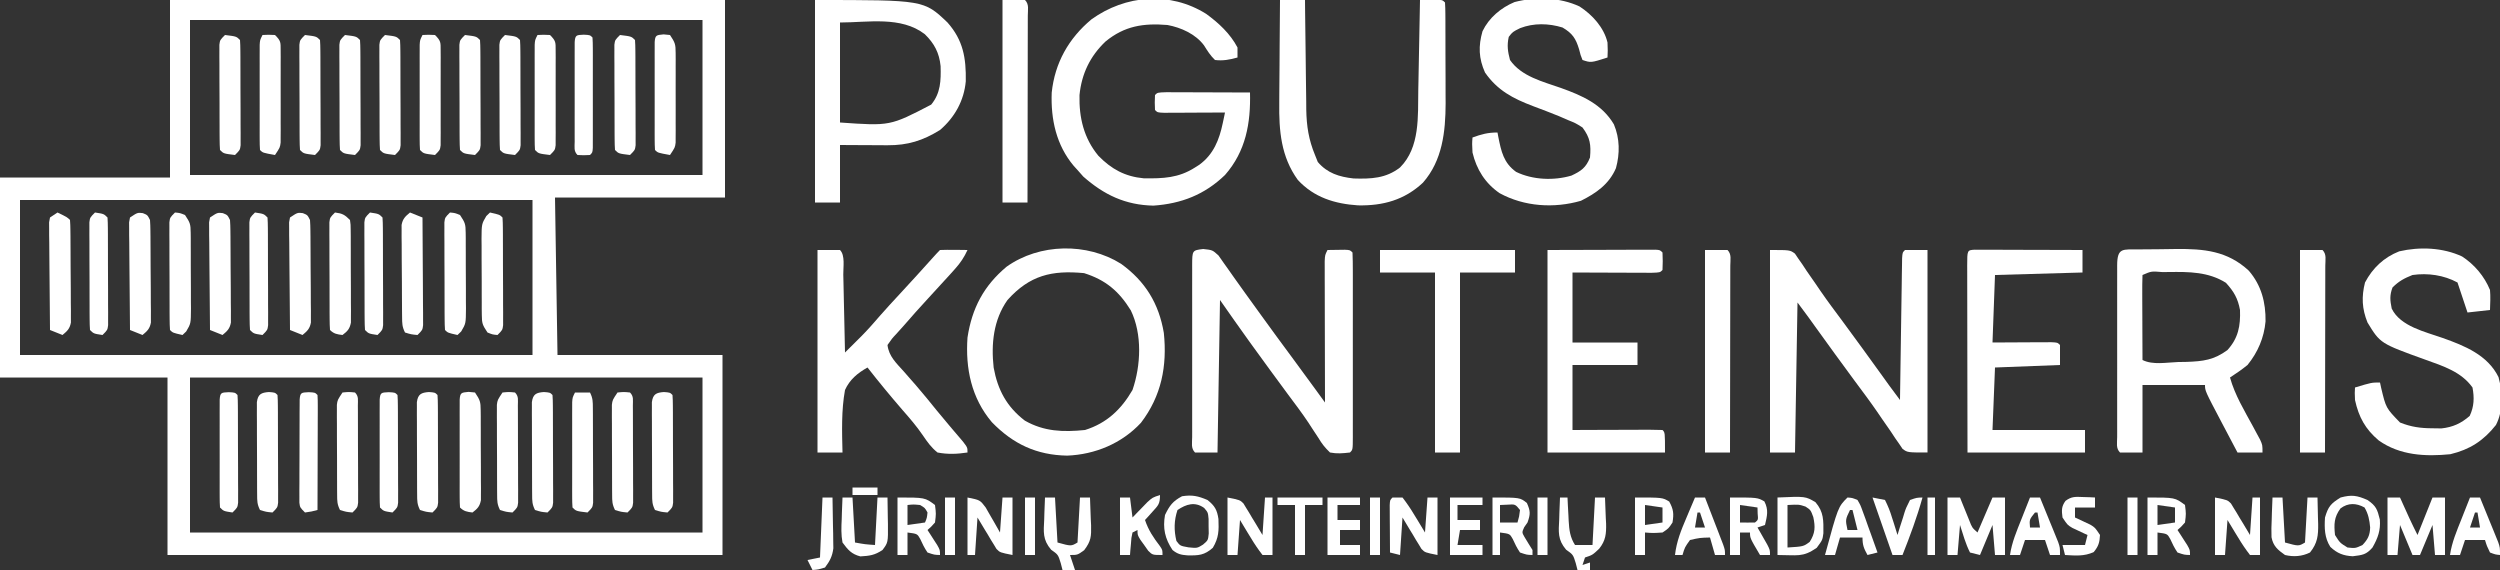 <?xml version="1.0" encoding="UTF-8"?>
<svg xmlns="http://www.w3.org/2000/svg" version="1.1" width="1000" height="228">
  <rect width="100%" height="100%" fill="#333333" stroke="none"/>
  <path d="M0 0 C73.26 0 146.52 0 222 0 C222 26.07 222 52.14 222 79 C199.56 79 177.12 79 154 79 C154.33 99.79 154.66 120.58 155 142 C176.78 142 198.56 142 221 142 C221 168.4 221 194.8 221 222 C147.74 222 74.48 222 -1 222 C-1 198.57 -1 175.14 -1 151 C-23.11 151 -45.22 151 -68 151 C-68 124.6 -68 98.2 -68 71 C-45.56 71 -23.12 71 0 71 C0 47.57 0 24.14 0 0 Z M8 8 C8 28.46 8 48.92 8 70 C75.65 70 143.3 70 213 70 C213 49.54 213 29.08 213 8 C145.35 8 77.7 8 8 8 Z M-60 80 C-60 100.46 -60 120.92 -60 142 C7.65 142 75.3 142 145 142 C145 121.54 145 101.08 145 80 C77.35 80 9.7 80 -60 80 Z M8 151 C8 171.46 8 191.92 8 213 C75.65 213 143.3 213 213 213 C213 192.54 213 172.08 213 151 C145.35 151 77.7 151 8 151 Z " fill="#FFFFFF" transform="translate(68,0)"></path>
  <path d="M0 0 C3.727 0.398 3.727 0.398 6.141 2.609 C6.87 3.654 7.6 4.698 8.352 5.773 C8.766 6.351 9.181 6.929 9.608 7.525 C10.516 8.794 11.415 10.071 12.304 11.354 C13.766 13.455 15.26 15.53 16.766 17.602 C18.948 20.604 21.12 23.614 23.285 26.629 C27.378 32.317 31.539 37.955 35.706 43.59 C38.8 47.777 41.878 51.975 44.938 56.186 C46.006 57.655 46.006 57.655 47.096 59.154 C47.634 59.895 48.172 60.635 48.727 61.398 C48.724 60.664 48.722 59.929 48.72 59.172 C48.7 52.256 48.685 45.34 48.675 38.424 C48.67 34.868 48.662 31.313 48.651 27.757 C48.638 23.671 48.633 19.586 48.629 15.5 C48.621 13.58 48.621 13.58 48.613 11.621 C48.613 10.439 48.613 9.258 48.613 8.042 C48.611 6.998 48.609 5.954 48.606 4.879 C48.727 2.398 48.727 2.398 49.727 0.398 C51.206 0.372 52.685 0.352 54.164 0.336 C54.988 0.324 55.811 0.313 56.66 0.301 C58.727 0.398 58.727 0.398 59.727 1.398 C59.827 3.857 59.863 6.288 59.856 8.748 C59.859 9.902 59.859 9.902 59.861 11.079 C59.866 13.633 59.863 16.188 59.859 18.742 C59.86 20.51 59.861 22.277 59.862 24.044 C59.864 27.753 59.862 31.462 59.857 35.171 C59.851 39.937 59.855 44.702 59.861 49.467 C59.864 53.118 59.863 56.769 59.86 60.42 C59.86 62.178 59.861 63.935 59.863 65.693 C59.865 68.145 59.862 70.597 59.856 73.049 C59.858 73.782 59.86 74.516 59.862 75.272 C59.841 80.284 59.841 80.284 58.727 81.398 C55.745 81.735 53.616 81.952 50.727 81.398 C48.66 79.4 47.537 77.983 46.102 75.586 C45.254 74.291 44.404 72.998 43.551 71.707 C43.1 71.009 42.649 70.312 42.185 69.593 C39.578 65.67 36.731 61.923 33.914 58.148 C29.171 51.736 24.46 45.301 19.789 38.836 C19.282 38.135 18.775 37.434 18.253 36.712 C14.357 31.31 10.547 25.857 6.727 20.398 C6.397 40.528 6.067 60.658 5.727 81.398 C2.757 81.398 -0.213 81.398 -3.273 81.398 C-4.979 79.693 -4.399 77.547 -4.409 75.272 C-4.407 74.538 -4.405 73.805 -4.403 73.049 C-4.405 72.28 -4.406 71.511 -4.408 70.718 C-4.413 68.164 -4.41 65.609 -4.406 63.055 C-4.407 61.287 -4.408 59.52 -4.409 57.753 C-4.411 54.044 -4.408 50.335 -4.404 46.625 C-4.398 41.86 -4.401 37.095 -4.407 32.33 C-4.411 28.679 -4.41 25.028 -4.407 21.377 C-4.407 19.619 -4.407 17.862 -4.41 16.104 C-4.412 13.652 -4.408 11.2 -4.403 8.748 C-4.405 8.015 -4.407 7.281 -4.409 6.525 C-4.384 0.534 -4.384 0.534 0 0 Z " fill="#FFFFFF" transform="translate(481.273,99.602)"></path>
  <path d="M0 0 C8 0 8 0 9.971 1.443 C10.427 2.118 10.882 2.793 11.352 3.488 C11.885 4.248 12.419 5.007 12.969 5.789 C13.789 7.038 13.789 7.038 14.625 8.312 C15.844 10.068 17.064 11.823 18.285 13.578 C18.9 14.481 19.515 15.384 20.149 16.314 C23.016 20.475 26.043 24.513 29.062 28.562 C34.367 35.744 39.612 42.968 44.826 50.215 C45.331 50.916 45.836 51.617 46.355 52.34 C46.795 52.952 47.235 53.564 47.688 54.195 C49.106 56.145 50.552 58.073 52 60 C52.01 59.263 52.021 58.526 52.031 57.767 C52.129 50.836 52.232 43.905 52.339 36.974 C52.395 33.41 52.448 29.847 52.497 26.283 C52.554 22.19 52.619 18.097 52.684 14.004 C52.709 12.076 52.709 12.076 52.734 10.109 C52.754 8.928 52.774 7.746 52.795 6.53 C52.81 5.484 52.826 4.438 52.842 3.36 C53 1 53 1 54 0 C56.97 0 59.94 0 63 0 C63 26.73 63 53.46 63 81 C55 81 55 81 53.029 79.557 C52.573 78.882 52.118 78.207 51.648 77.512 C51.115 76.752 50.581 75.993 50.031 75.211 C49.485 74.378 48.938 73.545 48.375 72.688 C47.156 70.932 45.936 69.177 44.715 67.422 C43.792 66.067 43.792 66.067 42.851 64.686 C39.984 60.525 36.957 56.487 33.938 52.438 C28.633 45.256 23.388 38.032 18.174 30.785 C17.669 30.084 17.164 29.383 16.645 28.66 C16.205 28.048 15.765 27.436 15.312 26.805 C13.895 24.855 12.446 22.928 11 21 C10.67 40.8 10.34 60.6 10 81 C6.7 81 3.4 81 0 81 C0 54.27 0 27.54 0 0 Z " fill="#FFFFFF" transform="translate(708,100)"></path>
  <path d="M0 0 C4.999 3.629 9.633 7.931 12.539 13.457 C12.539 14.777 12.539 16.097 12.539 17.457 C9.46 18.333 6.735 18.847 3.539 18.457 C1.671 16.68 0.508 14.783 -0.859 12.602 C-4.239 8.076 -9.976 5.491 -15.461 4.457 C-25.092 3.668 -32.624 4.822 -40.211 11.02 C-46.435 16.917 -49.829 24.015 -50.664 32.527 C-50.869 41.507 -48.932 49.734 -43.133 56.738 C-37.908 62.11 -32.478 65.077 -24.91 65.793 C-17.199 65.873 -11.051 65.68 -4.461 61.457 C-3.602 60.914 -3.602 60.914 -2.727 60.359 C2.963 56.205 5.245 50.364 6.648 43.691 C6.818 42.894 6.988 42.097 7.163 41.276 C7.349 40.376 7.349 40.376 7.539 39.457 C6.726 39.462 5.914 39.468 5.076 39.473 C1.418 39.494 -2.24 39.507 -5.898 39.52 C-7.178 39.528 -8.457 39.536 -9.775 39.545 C-10.99 39.548 -12.205 39.551 -13.457 39.555 C-14.583 39.56 -15.709 39.565 -16.869 39.571 C-19.461 39.457 -19.461 39.457 -20.461 38.457 C-20.586 35.457 -20.586 35.457 -20.461 32.457 C-19.461 31.457 -19.461 31.457 -15.951 31.344 C-14.39 31.344 -12.83 31.349 -11.27 31.359 C-10.45 31.361 -9.63 31.362 -8.785 31.364 C-6.156 31.369 -3.527 31.382 -0.898 31.395 C0.88 31.4 2.658 31.404 4.436 31.408 C8.803 31.419 13.171 31.437 17.539 31.457 C17.861 43.699 15.875 54.969 7.539 64.457 C-0.594 72.31 -9.914 75.937 -21.086 76.707 C-32.283 76.493 -40.901 72.37 -49.148 65.082 C-49.912 64.216 -50.675 63.35 -51.461 62.457 C-51.953 61.918 -52.446 61.379 -52.953 60.824 C-59.955 52.499 -62.176 42.219 -61.777 31.52 C-60.552 19.662 -55.022 9.837 -45.902 2.215 C-32.263 -7.606 -14.453 -9.062 0 0 Z " fill="#FFFFFF" transform="translate(482.461,5.543)"></path>
  <path d="M0 0 C0.774 -0.008 1.548 -0.016 2.345 -0.024 C3.992 -0.038 5.639 -0.049 7.286 -0.057 C9.775 -0.074 12.263 -0.118 14.752 -0.162 C25.918 -0.272 35.34 0.563 43.91 8.527 C48.951 14.399 50.697 21.218 50.598 28.801 C50.014 35.303 47.502 41.199 43.379 46.238 C41.121 48.077 38.823 49.64 36.379 51.238 C38.331 58.259 42.11 64.439 45.566 70.803 C46.297 72.169 46.297 72.169 47.043 73.562 C47.491 74.388 47.939 75.214 48.401 76.065 C49.379 78.238 49.379 78.238 49.379 81.238 C46.079 81.238 42.779 81.238 39.379 81.238 C37.774 78.197 36.17 75.155 34.566 72.113 C34.115 71.257 33.663 70.401 33.197 69.52 C26.379 56.58 26.379 56.58 26.379 54.238 C18.129 54.238 9.879 54.238 1.379 54.238 C1.379 63.148 1.379 72.058 1.379 81.238 C-1.591 81.238 -4.561 81.238 -7.621 81.238 C-9.327 79.533 -8.747 77.387 -8.757 75.112 C-8.755 74.378 -8.753 73.644 -8.75 72.889 C-8.752 72.12 -8.754 71.351 -8.756 70.558 C-8.76 68.004 -8.757 65.449 -8.754 62.895 C-8.755 61.127 -8.756 59.36 -8.757 57.592 C-8.758 53.883 -8.756 50.174 -8.751 46.465 C-8.746 41.7 -8.749 36.935 -8.755 32.17 C-8.759 28.519 -8.758 24.868 -8.755 21.217 C-8.754 19.459 -8.755 17.701 -8.757 15.944 C-8.76 13.492 -8.756 11.04 -8.75 8.588 C-8.753 7.854 -8.755 7.121 -8.757 6.365 C-8.726 -0.86 -6.506 0.064 0 0 Z M1.379 10.238 C1.29 12.759 1.264 15.253 1.281 17.773 C1.283 18.527 1.284 19.28 1.286 20.056 C1.291 22.471 1.304 24.886 1.316 27.301 C1.321 28.934 1.326 30.568 1.33 32.201 C1.341 36.214 1.358 40.226 1.379 44.238 C5.537 46.317 11.015 45.202 15.566 45.051 C16.691 45.032 17.816 45.013 18.975 44.994 C25.609 44.772 30.001 44.229 35.379 40.238 C39.714 35.447 40.612 30.535 40.379 24.238 C39.543 19.618 37.92 16.831 34.754 13.363 C27.739 8.947 19.972 8.937 11.879 9.051 C10.974 9.051 10.069 9.052 9.137 9.053 C4.93 8.703 4.93 8.703 1.379 10.238 Z " fill="#FFFFFF" transform="translate(855.621,99.762)"></path>
  <path d="M0 0 C9.657 6.999 15.09 15.848 17.078 27.629 C18.454 40.847 16.117 52.869 7.91 63.59 C0.219 71.853 -10.424 76.264 -21.582 76.707 C-33.855 76.5 -43.255 72.037 -51.707 63.332 C-59.904 53.662 -62.329 41.836 -61.457 29.457 C-59.674 17.745 -54.944 8.767 -45.832 1.148 C-32.632 -8.252 -13.627 -8.558 0 0 Z M-45.457 14.457 C-51.095 22.405 -52.041 32.041 -50.996 41.496 C-49.37 50.43 -45.753 57.167 -38.52 62.707 C-30.818 67.108 -23.155 67.339 -14.457 66.457 C-5.786 63.746 0.021 58.254 4.543 50.457 C7.911 40.642 8.482 28.107 3.867 18.602 C-0.887 10.902 -6.213 6.429 -14.832 3.707 C-27.699 2.482 -36.576 4.56 -45.457 14.457 Z " fill="#FFFFFF" transform="translate(448.457,105.543)"></path>
  <path d="M0 0 C5.092 3.312 9.731 8.384 11.156 14.402 C11.281 17.715 11.281 17.715 11.156 20.402 C4.531 22.527 4.531 22.527 1.156 21.402 C0.383 19.477 0.383 19.477 -0.219 17.09 C-1.521 12.8 -2.862 10.733 -6.844 8.402 C-12.388 6.707 -18.337 6.557 -23.781 8.652 C-26.795 10.147 -26.795 10.147 -28.344 12.152 C-29.106 15.584 -28.737 18.007 -27.844 21.402 C-23.295 27.99 -14.732 30.035 -7.488 32.582 C0.993 35.625 8.963 39.078 13.719 47.152 C16.086 52.781 16.143 58.82 14.531 64.672 C11.788 71.078 6.619 74.671 0.531 77.715 C-10.201 80.821 -22.135 80.072 -32.027 74.656 C-37.769 70.693 -41.249 65.15 -42.844 58.402 C-43.031 54.902 -43.031 54.902 -42.844 52.402 C-39.224 51.086 -36.748 50.402 -32.844 50.402 C-32.734 50.994 -32.625 51.586 -32.512 52.195 C-31.354 57.963 -30.413 62.558 -25.406 66.152 C-18.788 69.381 -10.317 69.721 -3.285 67.648 C0.589 65.836 2.558 64.483 4.156 60.402 C4.618 55.321 4.217 52.485 1.156 48.402 C-1.539 46.683 -1.539 46.683 -4.719 45.402 C-5.875 44.898 -7.031 44.394 -8.223 43.875 C-11.681 42.469 -15.158 41.142 -18.656 39.84 C-26.676 36.802 -32.893 33.537 -37.844 26.402 C-40.371 20.747 -40.541 15.844 -38.844 9.902 C-36.28 4.519 -31.467 0.5 -26.035 -1.773 C-17.588 -3.955 -7.961 -3.728 0 0 Z " fill="#FFFFFF" transform="translate(631.844,2.598)"></path>
  <path d="M0 0 C43.558 0 43.558 0 53 9 C59.282 16.097 60.47 23.181 60.312 32.523 C59.62 40.228 55.891 46.972 50 52 C43.14 56.25 37.112 58.139 29.043 58.098 C27.931 58.094 26.819 58.091 25.674 58.088 C24.523 58.08 23.373 58.071 22.188 58.062 C21.018 58.058 19.848 58.053 18.643 58.049 C15.762 58.037 12.881 58.019 10 58 C10 65.59 10 73.18 10 81 C6.7 81 3.4 81 0 81 C0 54.27 0 27.54 0 0 Z M10 9 C10 22.2 10 35.4 10 49 C30.023 50.414 30.023 50.414 46.473 41.848 C50.285 37.236 50.398 32.218 50.242 26.457 C49.716 21.122 47.712 17.382 43.938 13.688 C34.418 6.342 21.167 9 10 9 Z " fill="#FFFFFF" transform="translate(326,0)"></path>
  <path d="M0 0 C4.937 3.22 8.928 7.932 11.156 13.406 C11.403 16.106 11.247 18.687 11.156 21.406 C8.186 21.736 5.216 22.066 2.156 22.406 C0.156 16.406 0.156 16.406 -1.844 10.406 C-7.313 7.439 -13.725 6.532 -19.844 7.406 C-23.199 8.748 -25.302 9.864 -27.844 12.406 C-29.029 15.597 -28.828 17.485 -28.156 20.844 C-24.693 27.987 -14.715 30.128 -7.738 32.603 C0.986 35.707 10.221 39.407 14.566 48.258 C16.234 54.333 16.503 61.713 13.531 67.406 C8.551 73.697 3.099 77.224 -4.719 79.094 C-14.672 80.089 -24.907 79.579 -33.344 73.594 C-38.703 69.08 -41.351 64.249 -42.844 57.406 C-42.969 54.469 -42.969 54.469 -42.844 52.406 C-36.219 50.406 -36.219 50.406 -32.844 50.406 C-32.685 51.142 -32.527 51.878 -32.363 52.637 C-30.456 60.614 -30.456 60.614 -24.844 66.406 C-20.412 68.194 -16.61 68.703 -11.844 68.719 C-10.08 68.744 -10.08 68.744 -8.281 68.77 C-3.732 68.289 -0.42 66.773 3.031 63.781 C4.814 60.017 4.916 56.482 4.156 52.406 C-0.326 46.103 -7.656 43.812 -14.664 41.294 C-32.738 34.78 -32.738 34.78 -37.844 26.406 C-40.067 20.902 -40.279 16.107 -38.844 10.406 C-35.783 4.613 -31.34 0.388 -25.184 -2.051 C-16.94 -3.964 -7.706 -3.596 0 0 Z " fill="#FFFFFF" transform="translate(984.844,102.594)"></path>
  <path d="M0 0 C2.97 0 5.94 0 9 0 C11.131 2.131 10.26 6.892 10.316 9.848 C10.337 10.734 10.358 11.621 10.379 12.534 C10.445 15.377 10.504 18.22 10.562 21.062 C10.606 22.985 10.649 24.908 10.693 26.83 C10.801 31.553 10.902 36.277 11 41 C12.432 39.58 13.863 38.157 15.293 36.734 C16.09 35.943 16.887 35.151 17.708 34.335 C20.254 31.742 22.63 29.045 24.996 26.289 C27.569 23.35 30.219 20.489 32.875 17.625 C37.412 12.731 41.904 7.801 46.355 2.828 C47.219 1.869 48.087 0.913 49 0 C50.853 -0.072 52.708 -0.084 54.562 -0.062 C55.574 -0.053 56.586 -0.044 57.629 -0.035 C58.411 -0.024 59.194 -0.012 60 0 C58.67 2.901 57.191 5.127 55.062 7.5 C54.445 8.191 53.828 8.882 53.191 9.594 C50.157 12.925 47.113 16.247 44.062 19.563 C40.826 23.085 37.624 26.63 34.508 30.258 C33.504 31.418 32.477 32.559 31.43 33.68 C29.827 35.383 29.827 35.383 28 38 C28.513 42.523 31.583 45.301 34.5 48.562 C35.603 49.821 36.704 51.08 37.805 52.34 C38.35 52.961 38.895 53.582 39.456 54.222 C42.303 57.5 45.022 60.88 47.754 64.254 C49.411 66.28 51.082 68.284 52.777 70.277 C53.241 70.825 53.705 71.373 54.183 71.937 C55.495 73.483 56.812 75.025 58.129 76.566 C60 79 60 79 60 81 C55.85 81.622 52.135 81.798 48 81 C45.466 78.962 43.952 76.804 42.125 74.117 C39.658 70.498 36.886 67.287 34 64 C29.191 58.44 24.534 52.787 20 47 C16.039 49.233 12.882 51.818 11 56 C9.507 64.198 9.803 72.697 10 81 C6.7 81 3.4 81 0 81 C0 54.27 0 27.54 0 0 Z " fill="#FFFFFF" transform="translate(327,100)"></path>
  <path d="M0 0 C3.3 0 6.6 0 10 0 C10.015 1.558 10.029 3.117 10.044 4.722 C10.102 10.532 10.18 16.341 10.262 22.15 C10.296 24.659 10.324 27.168 10.346 29.677 C10.38 33.294 10.432 36.911 10.488 40.527 C10.495 41.64 10.501 42.753 10.508 43.9 C10.63 50.47 11.481 55.922 14 62 C14.557 63.392 14.557 63.392 15.125 64.812 C18.958 69.285 23.668 70.736 29.422 71.387 C36.396 71.604 42.344 71.385 48 67 C56.082 58.918 55.135 46.502 55.316 35.84 C55.337 34.809 55.358 33.779 55.379 32.717 C55.444 29.457 55.503 26.197 55.562 22.938 C55.606 20.714 55.649 18.491 55.693 16.268 C55.8 10.845 55.902 5.423 56 0 C57.479 -0.027 58.958 -0.046 60.438 -0.062 C61.261 -0.074 62.085 -0.086 62.934 -0.098 C65 0 65 0 66 1 C66.104 2.476 66.139 3.957 66.145 5.437 C66.152 6.382 66.158 7.328 66.165 8.302 C66.166 9.334 66.167 10.366 66.168 11.43 C66.173 13.02 66.173 13.02 66.178 14.642 C66.183 16.897 66.185 19.152 66.185 21.406 C66.187 24.826 66.206 28.245 66.225 31.664 C66.228 33.857 66.23 36.049 66.23 38.242 C66.238 39.254 66.245 40.266 66.252 41.309 C66.216 52.689 64.967 64.216 57.176 73.074 C49.804 79.982 41.231 82.354 31.195 82.145 C21.938 81.535 13.609 78.988 7.145 71.992 C0.394 62.691 -0.447 52.27 -0.293 41.113 C-0.289 39.93 -0.284 38.747 -0.28 37.528 C-0.263 33.79 -0.226 30.051 -0.188 26.312 C-0.172 23.761 -0.159 21.21 -0.146 18.658 C-0.114 12.439 -0.062 6.219 0 0 Z " fill="#FFFFFF" transform="translate(512,0)"></path>
  <path d="M0 0 C0.797 0.002 1.594 0.004 2.416 0.007 C3.317 0.007 4.217 0.007 5.146 0.007 C6.125 0.012 7.104 0.017 8.113 0.023 C9.11 0.024 10.108 0.025 11.135 0.027 C14.335 0.033 17.534 0.045 20.734 0.058 C22.897 0.063 25.061 0.067 27.224 0.071 C32.54 0.082 37.856 0.1 43.171 0.12 C43.171 3.09 43.171 6.06 43.171 9.12 C25.846 9.615 25.846 9.615 8.171 10.12 C7.841 19.03 7.511 27.94 7.171 37.12 C15.683 37.081 15.683 37.081 24.195 37.03 C25.774 37.026 25.774 37.026 27.386 37.023 C29.012 37.015 29.012 37.015 30.671 37.007 C33.171 37.12 33.171 37.12 34.171 38.12 C34.171 40.76 34.171 43.4 34.171 46.12 C25.591 46.45 17.011 46.78 8.171 47.12 C7.841 55.37 7.511 63.62 7.171 72.12 C19.381 72.12 31.591 72.12 44.171 72.12 C44.171 75.09 44.171 78.06 44.171 81.12 C28.661 81.12 13.151 81.12 -2.829 81.12 C-2.869 61.195 -2.869 61.195 -2.877 52.732 C-2.883 46.946 -2.891 41.161 -2.904 35.375 C-2.915 30.713 -2.921 26.052 -2.924 21.39 C-2.925 19.607 -2.929 17.824 -2.934 16.042 C-2.942 13.554 -2.943 11.066 -2.942 8.578 C-2.946 7.833 -2.949 7.089 -2.953 6.322 C-2.941 0.193 -2.941 0.193 0 0 Z " fill="#FFFFFF" transform="translate(789.829,99.88)"></path>
  <path d="M0 0 C11.107 -0.031 11.107 -0.031 22.438 -0.062 C24.778 -0.072 27.118 -0.081 29.529 -0.09 C31.372 -0.093 33.215 -0.096 35.059 -0.098 C36.508 -0.105 36.508 -0.105 37.987 -0.113 C38.901 -0.113 39.814 -0.113 40.756 -0.114 C41.951 -0.117 41.951 -0.117 43.171 -0.12 C45 0 45 0 46 1 C46.125 4.5 46.125 4.5 46 8 C45 9 45 9 41.674 9.114 C40.198 9.113 38.722 9.108 37.246 9.098 C36.471 9.096 35.695 9.095 34.896 9.093 C32.41 9.088 29.924 9.075 27.438 9.062 C25.756 9.057 24.074 9.053 22.393 9.049 C18.262 9.039 14.131 9.019 10 9 C10 18.24 10 27.48 10 37 C18.58 37 27.16 37 36 37 C36 39.97 36 42.94 36 46 C27.42 46 18.84 46 10 46 C10 54.58 10 63.16 10 72 C12.587 71.988 15.174 71.977 17.84 71.965 C20.335 71.957 22.831 71.951 25.326 71.945 C27.065 71.94 28.804 71.933 30.544 71.925 C33.038 71.912 35.533 71.907 38.027 71.902 C38.81 71.897 39.592 71.892 40.398 71.887 C42.266 71.887 44.133 71.938 46 72 C47 73 47 73 47 81 C31.49 81 15.98 81 0 81 C0 54.27 0 27.54 0 0 Z " fill="#FFFFFF" transform="translate(619,100)"></path>
  <path d="M0 0 C17.82 0 35.64 0 54 0 C54 2.97 54 5.94 54 9 C46.74 9 39.48 9 32 9 C32 32.76 32 56.52 32 81 C28.7 81 25.4 81 22 81 C22 57.24 22 33.48 22 9 C14.74 9 7.48 9 0 9 C0 6.03 0 3.06 0 0 Z " fill="#FFFFFF" transform="translate(552,100)"></path>
  <path d="M0 0 C2.97 0 5.94 0 9 0 C10.72 1.72 10.12 3.909 10.124 6.201 C10.121 6.946 10.117 7.69 10.114 8.457 C10.114 9.238 10.114 10.018 10.114 10.822 C10.113 13.414 10.105 16.006 10.098 18.598 C10.096 20.39 10.094 22.182 10.093 23.974 C10.09 28.701 10.08 33.427 10.069 38.154 C10.058 42.973 10.054 47.792 10.049 52.611 C10.038 62.074 10.021 71.537 10 81 C6.7 81 3.4 81 0 81 C0 54.27 0 27.54 0 0 Z " fill="#FFFFFF" transform="translate(920,100)"></path>
  <path d="M0 0 C2.97 0 5.94 0 9 0 C10.72 1.72 10.12 3.909 10.124 6.201 C10.121 6.946 10.117 7.69 10.114 8.457 C10.114 9.238 10.114 10.018 10.114 10.822 C10.113 13.414 10.105 16.006 10.098 18.598 C10.096 20.39 10.094 22.182 10.093 23.974 C10.09 28.701 10.08 33.427 10.069 38.154 C10.058 42.973 10.054 47.792 10.049 52.611 C10.038 62.074 10.021 71.537 10 81 C6.7 81 3.4 81 0 81 C0 54.27 0 27.54 0 0 Z " fill="#FFFFFF" transform="translate(682,100)"></path>
  <path d="M0 0 C2.97 0 5.94 0 9 0 C10.72 1.72 10.12 3.909 10.124 6.201 C10.121 6.946 10.117 7.69 10.114 8.457 C10.114 9.238 10.114 10.018 10.114 10.822 C10.113 13.414 10.105 16.006 10.098 18.598 C10.096 20.39 10.094 22.182 10.093 23.974 C10.09 28.701 10.08 33.427 10.069 38.154 C10.058 42.973 10.054 47.792 10.049 52.611 C10.038 62.074 10.021 71.537 10 81 C6.7 81 3.4 81 0 81 C0 54.27 0 27.54 0 0 Z " fill="#FFFFFF" transform="translate(401,0)"></path>
  <path d="M0 0 C1.98 0 3.96 0 6 0 C7.157 2.314 7.133 3.659 7.145 6.234 C7.155 7.546 7.155 7.546 7.165 8.884 C7.166 9.83 7.167 10.775 7.168 11.75 C7.171 12.719 7.175 13.688 7.178 14.687 C7.183 16.738 7.185 18.789 7.185 20.84 C7.187 23.987 7.206 27.134 7.225 30.281 C7.228 32.271 7.23 34.26 7.23 36.25 C7.238 37.196 7.245 38.142 7.252 39.116 C7.249 39.991 7.246 40.865 7.243 41.766 C7.244 42.537 7.246 43.308 7.247 44.103 C7 46 7 46 5 48 C0.444 47.444 0.444 47.444 -1 46 C-1.098 44.629 -1.128 43.253 -1.129 41.879 C-1.133 41.005 -1.136 40.13 -1.139 39.23 C-1.136 37.803 -1.136 37.803 -1.133 36.348 C-1.134 35.377 -1.135 34.407 -1.136 33.407 C-1.136 31.35 -1.135 29.293 -1.13 27.236 C-1.125 24.08 -1.13 20.924 -1.137 17.768 C-1.136 15.773 -1.135 13.779 -1.133 11.785 C-1.135 10.836 -1.137 9.887 -1.139 8.909 C-1.134 7.593 -1.134 7.593 -1.129 6.25 C-1.129 5.476 -1.128 4.702 -1.127 3.904 C-1 2 -1 2 0 0 Z " fill="#FFFFFF" transform="translate(230,157)"></path>
  <path d="M0 0 C2.475 0.99 2.475 0.99 5 2 C5.051 8.372 5.086 14.744 5.11 21.116 C5.12 23.285 5.134 25.454 5.151 27.623 C5.175 30.736 5.186 33.848 5.195 36.961 C5.206 37.935 5.216 38.909 5.227 39.912 C5.227 40.813 5.227 41.714 5.227 42.642 C5.231 43.437 5.236 44.232 5.241 45.051 C5 47 5 47 3 49 C0.438 48.75 0.438 48.75 -2 48 C-3.142 45.716 -3.138 44.412 -3.161 41.873 C-3.171 41.022 -3.18 40.171 -3.19 39.294 C-3.194 38.373 -3.199 37.453 -3.203 36.504 C-3.209 35.559 -3.215 34.615 -3.22 33.642 C-3.23 31.642 -3.236 29.642 -3.24 27.642 C-3.25 24.578 -3.281 21.515 -3.312 18.451 C-3.319 16.51 -3.324 14.57 -3.328 12.629 C-3.34 11.71 -3.353 10.791 -3.366 9.845 C-3.363 8.99 -3.36 8.136 -3.356 7.256 C-3.36 6.505 -3.364 5.754 -3.367 4.98 C-2.905 2.489 -1.912 1.596 0 0 Z " fill="#FFFFFF" transform="translate(164,85)"></path>
  <path d="M0 0 C2.935 0.367 3.864 0.864 6 3 C6.261 4.853 6.261 4.853 6.275 7.127 C6.284 7.978 6.294 8.829 6.304 9.706 C6.303 10.627 6.302 11.547 6.301 12.496 C6.305 13.441 6.309 14.385 6.314 15.358 C6.32 17.358 6.32 19.358 6.316 21.358 C6.313 24.422 6.336 27.485 6.361 30.549 C6.364 32.49 6.364 34.43 6.363 36.371 C6.372 37.29 6.382 38.209 6.391 39.155 C6.385 40.01 6.379 40.864 6.372 41.744 C6.373 42.495 6.374 43.246 6.374 44.02 C5.897 46.545 5.028 47.465 3 49 C0.863 48.749 -0.459 48.541 -2 47 C-2.103 45.599 -2.138 44.192 -2.145 42.787 C-2.152 41.893 -2.158 40.999 -2.165 40.077 C-2.166 39.104 -2.167 38.131 -2.168 37.129 C-2.171 36.136 -2.175 35.144 -2.178 34.121 C-2.183 32.017 -2.185 29.913 -2.185 27.808 C-2.187 24.58 -2.206 21.352 -2.225 18.123 C-2.228 16.083 -2.23 14.044 -2.23 12.004 C-2.238 11.033 -2.245 10.062 -2.252 9.062 C-2.249 8.164 -2.246 7.267 -2.243 6.342 C-2.244 5.55 -2.246 4.758 -2.247 3.942 C-2 2 -2 2 0 0 Z " fill="#FFFFFF" transform="translate(134,85)"></path>
  <path d="M0 0 C1.875 0.75 1.875 0.75 2.875 2.75 C2.979 4.123 3.024 5.5 3.036 6.877 C3.046 7.728 3.055 8.579 3.065 9.456 C3.069 10.377 3.074 11.297 3.078 12.246 C3.084 13.191 3.09 14.135 3.095 15.108 C3.105 17.108 3.111 19.108 3.115 21.108 C3.125 24.172 3.156 27.235 3.188 30.299 C3.194 32.24 3.199 34.18 3.203 36.121 C3.215 37.04 3.228 37.959 3.241 38.905 C3.238 39.76 3.235 40.614 3.231 41.494 C3.235 42.245 3.239 42.996 3.242 43.77 C2.78 46.261 1.787 47.154 -0.125 48.75 C-1.775 48.09 -3.425 47.43 -5.125 46.75 C-5.201 40.378 -5.254 34.006 -5.29 27.634 C-5.305 25.465 -5.325 23.296 -5.351 21.127 C-5.388 18.014 -5.405 14.902 -5.418 11.789 C-5.433 10.815 -5.449 9.841 -5.465 8.838 C-5.465 7.937 -5.465 7.036 -5.466 6.108 C-5.472 5.313 -5.479 4.518 -5.486 3.699 C-5.367 3.056 -5.248 2.413 -5.125 1.75 C-2.125 -0.25 -2.125 -0.25 0 0 Z " fill="#FFFFFF" transform="translate(121.125,85.25)"></path>
  <path d="M0 0 C1.875 0.75 1.875 0.75 2.875 2.75 C2.979 4.123 3.024 5.5 3.036 6.877 C3.046 7.728 3.055 8.579 3.065 9.456 C3.069 10.377 3.074 11.297 3.078 12.246 C3.084 13.191 3.09 14.135 3.095 15.108 C3.105 17.108 3.111 19.108 3.115 21.108 C3.125 24.172 3.156 27.235 3.188 30.299 C3.194 32.24 3.199 34.18 3.203 36.121 C3.215 37.04 3.228 37.959 3.241 38.905 C3.238 39.76 3.235 40.614 3.231 41.494 C3.235 42.245 3.239 42.996 3.242 43.77 C2.78 46.261 1.787 47.154 -0.125 48.75 C-1.775 48.09 -3.425 47.43 -5.125 46.75 C-5.201 40.378 -5.254 34.006 -5.29 27.634 C-5.305 25.465 -5.325 23.296 -5.351 21.127 C-5.388 18.014 -5.405 14.902 -5.418 11.789 C-5.433 10.815 -5.449 9.841 -5.465 8.838 C-5.465 7.937 -5.465 7.036 -5.466 6.108 C-5.472 5.313 -5.479 4.518 -5.486 3.699 C-5.367 3.056 -5.248 2.413 -5.125 1.75 C-2.125 -0.25 -2.125 -0.25 0 0 Z " fill="#FFFFFF" transform="translate(89.125,85.25)"></path>
  <path d="M0 0 C1.875 0.75 1.875 0.75 2.875 2.75 C2.979 4.123 3.024 5.5 3.036 6.877 C3.046 7.728 3.055 8.579 3.065 9.456 C3.069 10.377 3.074 11.297 3.078 12.246 C3.084 13.191 3.09 14.135 3.095 15.108 C3.105 17.108 3.111 19.108 3.115 21.108 C3.125 24.172 3.156 27.235 3.188 30.299 C3.194 32.24 3.199 34.18 3.203 36.121 C3.215 37.04 3.228 37.959 3.241 38.905 C3.238 39.76 3.235 40.614 3.231 41.494 C3.235 42.245 3.239 42.996 3.242 43.77 C2.78 46.261 1.787 47.154 -0.125 48.75 C-1.775 48.09 -3.425 47.43 -5.125 46.75 C-5.201 40.378 -5.254 34.006 -5.29 27.634 C-5.305 25.465 -5.325 23.296 -5.351 21.127 C-5.388 18.014 -5.405 14.902 -5.418 11.789 C-5.433 10.815 -5.449 9.841 -5.465 8.838 C-5.465 7.937 -5.465 7.036 -5.466 6.108 C-5.472 5.313 -5.479 4.518 -5.486 3.699 C-5.367 3.056 -5.248 2.413 -5.125 1.75 C-2.125 -0.25 -2.125 -0.25 0 0 Z " fill="#FFFFFF" transform="translate(57.125,85.25)"></path>
  <path d="M0 0 C2.438 0.188 2.438 0.188 3.438 1.188 C3.541 2.589 3.576 3.995 3.583 5.4 C3.589 6.295 3.596 7.189 3.602 8.11 C3.603 9.083 3.604 10.056 3.605 11.059 C3.609 12.051 3.612 13.044 3.616 14.067 C3.621 16.171 3.623 18.275 3.623 20.379 C3.625 23.608 3.643 26.836 3.662 30.064 C3.665 32.104 3.667 34.144 3.668 36.184 C3.675 37.154 3.682 38.125 3.69 39.126 C3.687 40.023 3.684 40.921 3.68 41.845 C3.682 42.637 3.683 43.429 3.685 44.245 C3.438 46.188 3.438 46.188 1.438 48.188 C-1.125 47.938 -1.125 47.938 -3.562 47.188 C-4.709 44.895 -4.695 43.593 -4.708 41.045 C-4.714 40.191 -4.721 39.336 -4.727 38.456 C-4.728 37.532 -4.729 36.608 -4.73 35.656 C-4.734 34.709 -4.737 33.763 -4.741 32.787 C-4.746 30.783 -4.748 28.779 -4.748 26.775 C-4.75 23.7 -4.768 20.626 -4.787 17.551 C-4.79 15.607 -4.792 13.663 -4.793 11.719 C-4.8 10.795 -4.807 9.871 -4.815 8.919 C-4.812 8.065 -4.809 7.21 -4.805 6.33 C-4.807 5.577 -4.808 4.823 -4.81 4.047 C-4.385 0.851 -3.072 0.225 0 0 Z " fill="#FFFFFF" transform="translate(265.562,156.812)"></path>
  <path d="M0 0 C3.875 1.875 3.875 1.875 5 3 C5.108 4.334 5.149 5.674 5.161 7.013 C5.171 7.864 5.18 8.715 5.19 9.592 C5.194 10.518 5.199 11.444 5.203 12.398 C5.209 13.344 5.215 14.29 5.22 15.265 C5.23 17.271 5.236 19.276 5.24 21.282 C5.25 24.355 5.281 27.427 5.312 30.5 C5.319 32.445 5.324 34.391 5.328 36.336 C5.34 37.258 5.353 38.18 5.366 39.13 C5.363 39.987 5.36 40.845 5.356 41.728 C5.36 42.482 5.364 43.236 5.367 44.014 C4.906 46.509 3.916 47.401 2 49 C0.35 48.34 -1.3 47.68 -3 47 C-3.076 40.628 -3.129 34.256 -3.165 27.884 C-3.18 25.715 -3.2 23.546 -3.226 21.377 C-3.263 18.264 -3.28 15.152 -3.293 12.039 C-3.308 11.065 -3.324 10.091 -3.34 9.088 C-3.34 8.187 -3.34 7.286 -3.341 6.358 C-3.347 5.563 -3.354 4.768 -3.361 3.949 C-3.242 3.306 -3.123 2.663 -3 2 C-2.01 1.34 -1.02 0.68 0 0 Z " fill="#FFFFFF" transform="translate(23,85)"></path>
  <path d="M0 0 C2.375 -0.125 2.375 -0.125 5 0 C7.406 2.406 7.252 2.951 7.259 6.234 C7.265 7.109 7.271 7.983 7.278 8.884 C7.274 9.83 7.27 10.775 7.266 11.75 C7.268 12.719 7.269 13.688 7.271 14.687 C7.273 16.738 7.269 18.789 7.261 20.84 C7.25 23.987 7.261 27.134 7.273 30.281 C7.272 32.271 7.27 34.26 7.266 36.25 C7.27 37.196 7.274 38.142 7.278 39.116 C7.272 39.991 7.265 40.865 7.259 41.766 C7.256 42.922 7.256 42.922 7.254 44.103 C7 46 7 46 5 48 C0.444 47.444 0.444 47.444 -1 46 C-1.098 44.629 -1.128 43.253 -1.129 41.879 C-1.133 41.005 -1.136 40.13 -1.139 39.23 C-1.136 37.803 -1.136 37.803 -1.133 36.348 C-1.134 35.377 -1.135 34.407 -1.136 33.407 C-1.136 31.35 -1.135 29.293 -1.13 27.236 C-1.125 24.08 -1.13 20.924 -1.137 17.768 C-1.136 15.773 -1.135 13.779 -1.133 11.785 C-1.135 10.836 -1.137 9.887 -1.139 8.909 C-1.134 7.593 -1.134 7.593 -1.129 6.25 C-1.129 5.476 -1.128 4.702 -1.127 3.904 C-1 2 -1 2 0 0 Z " fill="#FFFFFF" transform="translate(215,14)"></path>
  <path d="M0 0 C2.375 -0.125 2.375 -0.125 5 0 C7.406 2.406 7.252 2.951 7.259 6.234 C7.265 7.109 7.271 7.983 7.278 8.884 C7.274 9.83 7.27 10.775 7.266 11.75 C7.268 12.719 7.269 13.688 7.271 14.687 C7.273 16.738 7.269 18.789 7.261 20.84 C7.25 23.987 7.261 27.134 7.273 30.281 C7.272 32.271 7.27 34.26 7.266 36.25 C7.27 37.196 7.274 38.142 7.278 39.116 C7.272 39.991 7.265 40.865 7.259 41.766 C7.256 42.922 7.256 42.922 7.254 44.103 C7 46 7 46 5 48 C0.444 47.444 0.444 47.444 -1 46 C-1.098 44.629 -1.128 43.253 -1.129 41.879 C-1.133 41.005 -1.136 40.13 -1.139 39.23 C-1.136 37.803 -1.136 37.803 -1.133 36.348 C-1.134 35.377 -1.135 34.407 -1.136 33.407 C-1.136 31.35 -1.135 29.293 -1.13 27.236 C-1.125 24.08 -1.13 20.924 -1.137 17.768 C-1.136 15.773 -1.135 13.779 -1.133 11.785 C-1.135 10.836 -1.137 9.887 -1.139 8.909 C-1.134 7.593 -1.134 7.593 -1.129 6.25 C-1.129 5.476 -1.128 4.702 -1.127 3.904 C-1 2 -1 2 0 0 Z " fill="#FFFFFF" transform="translate(169,14)"></path>
  <path d="M0 0 C2.438 0.188 2.438 0.188 3.438 1.188 C3.541 2.589 3.576 3.995 3.583 5.4 C3.589 6.295 3.596 7.189 3.602 8.11 C3.603 9.083 3.604 10.056 3.605 11.059 C3.609 12.051 3.612 13.044 3.616 14.067 C3.621 16.171 3.623 18.275 3.623 20.379 C3.625 23.608 3.643 26.836 3.662 30.064 C3.665 32.104 3.667 34.144 3.668 36.184 C3.675 37.154 3.682 38.125 3.69 39.126 C3.687 40.023 3.684 40.921 3.68 41.845 C3.682 42.637 3.683 43.429 3.685 44.245 C3.438 46.188 3.438 46.188 1.438 48.188 C-1.125 47.938 -1.125 47.938 -3.562 47.188 C-4.709 44.895 -4.695 43.593 -4.708 41.045 C-4.714 40.191 -4.721 39.336 -4.727 38.456 C-4.728 37.532 -4.729 36.608 -4.73 35.656 C-4.734 34.709 -4.737 33.763 -4.741 32.787 C-4.746 30.783 -4.748 28.779 -4.748 26.775 C-4.75 23.7 -4.768 20.626 -4.787 17.551 C-4.79 15.607 -4.792 13.663 -4.793 11.719 C-4.8 10.795 -4.807 9.871 -4.815 8.919 C-4.812 8.065 -4.809 7.21 -4.805 6.33 C-4.807 5.577 -4.808 4.823 -4.81 4.047 C-4.385 0.851 -3.072 0.225 0 0 Z " fill="#FFFFFF" transform="translate(217.562,156.812)"></path>
  <path d="M0 0 C2.438 0.188 2.438 0.188 3.438 1.188 C3.541 2.589 3.576 3.995 3.583 5.4 C3.589 6.295 3.596 7.189 3.602 8.11 C3.603 9.083 3.604 10.056 3.605 11.059 C3.609 12.051 3.612 13.044 3.616 14.067 C3.621 16.171 3.623 18.275 3.623 20.379 C3.625 23.608 3.643 26.836 3.662 30.064 C3.665 32.104 3.667 34.144 3.668 36.184 C3.675 37.154 3.682 38.125 3.69 39.126 C3.687 40.023 3.684 40.921 3.68 41.845 C3.682 42.637 3.683 43.429 3.685 44.245 C3.438 46.188 3.438 46.188 1.438 48.188 C-1.125 47.938 -1.125 47.938 -3.562 47.188 C-4.709 44.895 -4.695 43.593 -4.708 41.045 C-4.714 40.191 -4.721 39.336 -4.727 38.456 C-4.728 37.532 -4.729 36.608 -4.73 35.656 C-4.734 34.709 -4.737 33.763 -4.741 32.787 C-4.746 30.783 -4.748 28.779 -4.748 26.775 C-4.75 23.7 -4.768 20.626 -4.787 17.551 C-4.79 15.607 -4.792 13.663 -4.793 11.719 C-4.8 10.795 -4.807 9.871 -4.815 8.919 C-4.812 8.065 -4.809 7.21 -4.805 6.33 C-4.807 5.577 -4.808 4.823 -4.81 4.047 C-4.385 0.851 -3.072 0.225 0 0 Z " fill="#FFFFFF" transform="translate(171.562,156.812)"></path>
  <path d="M0 0 C2.438 0.188 2.438 0.188 3.438 1.188 C3.541 2.589 3.576 3.995 3.583 5.4 C3.589 6.295 3.596 7.189 3.602 8.11 C3.603 9.083 3.604 10.056 3.605 11.059 C3.609 12.051 3.612 13.044 3.616 14.067 C3.621 16.171 3.623 18.275 3.623 20.379 C3.625 23.608 3.643 26.836 3.662 30.064 C3.665 32.104 3.667 34.144 3.668 36.184 C3.675 37.154 3.682 38.125 3.69 39.126 C3.687 40.023 3.684 40.921 3.68 41.845 C3.682 42.637 3.683 43.429 3.685 44.245 C3.438 46.188 3.438 46.188 1.438 48.188 C-1.125 47.938 -1.125 47.938 -3.562 47.188 C-4.709 44.895 -4.695 43.593 -4.708 41.045 C-4.714 40.191 -4.721 39.336 -4.727 38.456 C-4.728 37.532 -4.729 36.608 -4.73 35.656 C-4.734 34.709 -4.737 33.763 -4.741 32.787 C-4.746 30.783 -4.748 28.779 -4.748 26.775 C-4.75 23.7 -4.768 20.626 -4.787 17.551 C-4.79 15.607 -4.792 13.663 -4.793 11.719 C-4.8 10.795 -4.807 9.871 -4.815 8.919 C-4.812 8.065 -4.809 7.21 -4.805 6.33 C-4.807 5.577 -4.808 4.823 -4.81 4.047 C-4.385 0.851 -3.072 0.225 0 0 Z " fill="#FFFFFF" transform="translate(107.562,156.812)"></path>
  <path d="M0 0 C3.875 0.875 3.875 0.875 5 2 C5.103 3.401 5.138 4.808 5.145 6.213 C5.152 7.107 5.158 8.001 5.165 8.923 C5.166 9.896 5.167 10.869 5.168 11.871 C5.171 12.864 5.175 13.856 5.178 14.879 C5.183 16.983 5.185 19.087 5.185 21.192 C5.187 24.42 5.206 27.648 5.225 30.877 C5.228 32.917 5.23 34.956 5.23 36.996 C5.238 37.967 5.245 38.938 5.252 39.938 C5.249 40.836 5.246 41.733 5.243 42.658 C5.244 43.45 5.246 44.242 5.247 45.058 C5 47 5 47 3 49 C1 48.812 1 48.812 -1 48 C-3.023 44.966 -3.253 44.365 -3.275 40.959 C-3.284 40.152 -3.294 39.344 -3.304 38.512 C-3.303 37.643 -3.302 36.774 -3.301 35.879 C-3.305 34.983 -3.309 34.086 -3.314 33.163 C-3.32 31.267 -3.32 29.372 -3.316 27.476 C-3.313 24.577 -3.336 21.679 -3.361 18.779 C-3.364 16.938 -3.364 15.096 -3.363 13.254 C-3.372 12.387 -3.382 11.52 -3.391 10.627 C-3.345 4.584 -3.345 4.584 -1.477 1.422 C-0.99 0.952 -0.502 0.483 0 0 Z " fill="#FFFFFF" transform="translate(196,85)"></path>
  <path d="M0 0 C2 0.188 2 0.188 4 1 C6.023 4.034 6.253 4.635 6.275 8.041 C6.284 8.848 6.294 9.656 6.304 10.488 C6.303 11.357 6.302 12.226 6.301 13.121 C6.305 14.017 6.309 14.914 6.314 15.837 C6.32 17.733 6.32 19.628 6.316 21.524 C6.313 24.423 6.336 27.321 6.361 30.221 C6.364 32.062 6.364 33.904 6.363 35.746 C6.372 36.613 6.382 37.48 6.391 38.373 C6.345 44.416 6.345 44.416 4.477 47.578 C3.746 48.282 3.746 48.282 3 49 C-0.875 48.125 -0.875 48.125 -2 47 C-2.103 45.599 -2.138 44.192 -2.145 42.787 C-2.152 41.893 -2.158 40.999 -2.165 40.077 C-2.166 39.104 -2.167 38.131 -2.168 37.129 C-2.171 36.136 -2.175 35.144 -2.178 34.121 C-2.183 32.017 -2.185 29.913 -2.185 27.808 C-2.187 24.58 -2.206 21.352 -2.225 18.123 C-2.228 16.083 -2.23 14.044 -2.23 12.004 C-2.238 11.033 -2.245 10.062 -2.252 9.062 C-2.249 8.164 -2.246 7.267 -2.243 6.342 C-2.244 5.55 -2.246 4.758 -2.247 3.942 C-2 2 -2 2 0 0 Z " fill="#FFFFFF" transform="translate(180,85)"></path>
  <path d="M0 0 C2 0.188 2 0.188 4 1 C6.023 4.034 6.253 4.635 6.275 8.041 C6.284 8.848 6.294 9.656 6.304 10.488 C6.303 11.357 6.302 12.226 6.301 13.121 C6.305 14.017 6.309 14.914 6.314 15.837 C6.32 17.733 6.32 19.628 6.316 21.524 C6.313 24.423 6.336 27.321 6.361 30.221 C6.364 32.062 6.364 33.904 6.363 35.746 C6.372 36.613 6.382 37.48 6.391 38.373 C6.345 44.416 6.345 44.416 4.477 47.578 C3.746 48.282 3.746 48.282 3 49 C-0.875 48.125 -0.875 48.125 -2 47 C-2.103 45.599 -2.138 44.192 -2.145 42.787 C-2.152 41.893 -2.158 40.999 -2.165 40.077 C-2.166 39.104 -2.167 38.131 -2.168 37.129 C-2.171 36.136 -2.175 35.144 -2.178 34.121 C-2.183 32.017 -2.185 29.913 -2.185 27.808 C-2.187 24.58 -2.206 21.352 -2.225 18.123 C-2.228 16.083 -2.23 14.044 -2.23 12.004 C-2.238 11.033 -2.245 10.062 -2.252 9.062 C-2.249 8.164 -2.246 7.267 -2.243 6.342 C-2.244 5.55 -2.246 4.758 -2.247 3.942 C-2 2 -2 2 0 0 Z " fill="#FFFFFF" transform="translate(70,85)"></path>
  <path d="M0 0 C1.268 0.124 1.268 0.124 2.562 0.25 C4.607 3.317 4.814 3.942 4.821 7.398 C4.828 8.229 4.834 9.06 4.84 9.917 C4.836 10.81 4.832 11.704 4.828 12.625 C4.83 13.546 4.832 14.467 4.834 15.416 C4.835 17.362 4.832 19.309 4.823 21.256 C4.813 24.238 4.823 27.221 4.836 30.203 C4.835 32.094 4.832 33.984 4.828 35.875 C4.832 36.769 4.836 37.663 4.84 38.583 C4.834 39.414 4.828 40.245 4.821 41.102 C4.819 42.197 4.819 42.197 4.816 43.315 C4.562 45.25 4.562 45.25 2.562 48.25 C-2.312 47.375 -2.312 47.375 -3.438 46.25 C-3.536 44.843 -3.565 43.432 -3.567 42.021 C-3.57 41.124 -3.573 40.226 -3.576 39.301 C-3.574 38.325 -3.572 37.349 -3.57 36.344 C-3.571 35.349 -3.572 34.354 -3.573 33.328 C-3.574 31.22 -3.572 29.112 -3.568 27.003 C-3.563 23.764 -3.568 20.525 -3.574 17.285 C-3.574 15.242 -3.572 13.199 -3.57 11.156 C-3.572 10.18 -3.574 9.204 -3.576 8.199 C-3.573 7.301 -3.57 6.403 -3.567 5.479 C-3.566 4.684 -3.565 3.89 -3.564 3.072 C-3.366 0.23 -2.84 0.291 0 0 Z " fill="#FFFFFF" transform="translate(265.438,13.75)"></path>
  <path d="M0 0 C4.556 0.556 4.556 0.556 6 2 C6.103 3.371 6.138 4.746 6.145 6.121 C6.155 7.432 6.155 7.432 6.165 8.77 C6.166 9.722 6.167 10.673 6.168 11.652 C6.171 12.623 6.175 13.593 6.178 14.593 C6.183 16.65 6.185 18.707 6.185 20.764 C6.187 23.921 6.206 27.076 6.225 30.232 C6.228 32.227 6.23 34.221 6.23 36.215 C6.238 37.164 6.245 38.113 6.252 39.091 C6.249 39.968 6.246 40.846 6.243 41.75 C6.244 42.524 6.246 43.298 6.247 44.096 C6 46 6 46 4 48 C-0.556 47.444 -0.556 47.444 -2 46 C-2.103 44.629 -2.138 43.254 -2.145 41.879 C-2.152 41.005 -2.158 40.13 -2.165 39.23 C-2.166 38.278 -2.167 37.327 -2.168 36.348 C-2.171 35.377 -2.175 34.407 -2.178 33.407 C-2.183 31.35 -2.185 29.293 -2.185 27.236 C-2.187 24.079 -2.206 20.924 -2.225 17.768 C-2.228 15.773 -2.23 13.779 -2.23 11.785 C-2.238 10.836 -2.245 9.887 -2.252 8.909 C-2.249 8.032 -2.246 7.154 -2.243 6.25 C-2.244 5.476 -2.246 4.702 -2.247 3.904 C-2 2 -2 2 0 0 Z " fill="#FFFFFF" transform="translate(248,14)"></path>
  <path d="M0 0 C4.556 0.556 4.556 0.556 6 2 C6.103 3.371 6.138 4.746 6.145 6.121 C6.155 7.432 6.155 7.432 6.165 8.77 C6.166 9.722 6.167 10.673 6.168 11.652 C6.171 12.623 6.175 13.593 6.178 14.593 C6.183 16.65 6.185 18.707 6.185 20.764 C6.187 23.921 6.206 27.076 6.225 30.232 C6.228 32.227 6.23 34.221 6.23 36.215 C6.238 37.164 6.245 38.113 6.252 39.091 C6.249 39.968 6.246 40.846 6.243 41.75 C6.244 42.524 6.246 43.298 6.247 44.096 C6 46 6 46 4 48 C-0.556 47.444 -0.556 47.444 -2 46 C-2.103 44.629 -2.138 43.254 -2.145 41.879 C-2.152 41.005 -2.158 40.13 -2.165 39.23 C-2.166 38.278 -2.167 37.327 -2.168 36.348 C-2.171 35.377 -2.175 34.407 -2.178 33.407 C-2.183 31.35 -2.185 29.293 -2.185 27.236 C-2.187 24.079 -2.206 20.924 -2.225 17.768 C-2.228 15.773 -2.23 13.779 -2.23 11.785 C-2.238 10.836 -2.245 9.887 -2.252 8.909 C-2.249 8.032 -2.246 7.154 -2.243 6.25 C-2.244 5.476 -2.246 4.702 -2.247 3.904 C-2 2 -2 2 0 0 Z " fill="#FFFFFF" transform="translate(202,14)"></path>
  <path d="M0 0 C4.556 0.556 4.556 0.556 6 2 C6.103 3.371 6.138 4.746 6.145 6.121 C6.155 7.432 6.155 7.432 6.165 8.77 C6.166 9.722 6.167 10.673 6.168 11.652 C6.171 12.623 6.175 13.593 6.178 14.593 C6.183 16.65 6.185 18.707 6.185 20.764 C6.187 23.921 6.206 27.076 6.225 30.232 C6.228 32.227 6.23 34.221 6.23 36.215 C6.238 37.164 6.245 38.113 6.252 39.091 C6.249 39.968 6.246 40.846 6.243 41.75 C6.244 42.524 6.246 43.298 6.247 44.096 C6 46 6 46 4 48 C-0.556 47.444 -0.556 47.444 -2 46 C-2.103 44.629 -2.138 43.254 -2.145 41.879 C-2.152 41.005 -2.158 40.13 -2.165 39.23 C-2.166 38.278 -2.167 37.327 -2.168 36.348 C-2.171 35.377 -2.175 34.407 -2.178 33.407 C-2.183 31.35 -2.185 29.293 -2.185 27.236 C-2.187 24.079 -2.206 20.924 -2.225 17.768 C-2.228 15.773 -2.23 13.779 -2.23 11.785 C-2.238 10.836 -2.245 9.887 -2.252 8.909 C-2.249 8.032 -2.246 7.154 -2.243 6.25 C-2.244 5.476 -2.246 4.702 -2.247 3.904 C-2 2 -2 2 0 0 Z " fill="#FFFFFF" transform="translate(186,14)"></path>
  <path d="M0 0 C4.556 0.556 4.556 0.556 6 2 C6.103 3.371 6.138 4.746 6.145 6.121 C6.155 7.432 6.155 7.432 6.165 8.77 C6.166 9.722 6.167 10.673 6.168 11.652 C6.171 12.623 6.175 13.593 6.178 14.593 C6.183 16.65 6.185 18.707 6.185 20.764 C6.187 23.921 6.206 27.076 6.225 30.232 C6.228 32.227 6.23 34.221 6.23 36.215 C6.238 37.164 6.245 38.113 6.252 39.091 C6.249 39.968 6.246 40.846 6.243 41.75 C6.244 42.524 6.246 43.298 6.247 44.096 C6 46 6 46 4 48 C-0.556 47.444 -0.556 47.444 -2 46 C-2.103 44.629 -2.138 43.254 -2.145 41.879 C-2.152 41.005 -2.158 40.13 -2.165 39.23 C-2.166 38.278 -2.167 37.327 -2.168 36.348 C-2.171 35.377 -2.175 34.407 -2.178 33.407 C-2.183 31.35 -2.185 29.293 -2.185 27.236 C-2.187 24.079 -2.206 20.924 -2.225 17.768 C-2.228 15.773 -2.23 13.779 -2.23 11.785 C-2.238 10.836 -2.245 9.887 -2.252 8.909 C-2.249 8.032 -2.246 7.154 -2.243 6.25 C-2.244 5.476 -2.246 4.702 -2.247 3.904 C-2 2 -2 2 0 0 Z " fill="#FFFFFF" transform="translate(154,14)"></path>
  <path d="M0 0 C4.556 0.556 4.556 0.556 6 2 C6.103 3.371 6.138 4.746 6.145 6.121 C6.155 7.432 6.155 7.432 6.165 8.77 C6.166 9.722 6.167 10.673 6.168 11.652 C6.171 12.623 6.175 13.593 6.178 14.593 C6.183 16.65 6.185 18.707 6.185 20.764 C6.187 23.921 6.206 27.076 6.225 30.232 C6.228 32.227 6.23 34.221 6.23 36.215 C6.238 37.164 6.245 38.113 6.252 39.091 C6.249 39.968 6.246 40.846 6.243 41.75 C6.244 42.524 6.246 43.298 6.247 44.096 C6 46 6 46 4 48 C-0.556 47.444 -0.556 47.444 -2 46 C-2.103 44.629 -2.138 43.254 -2.145 41.879 C-2.152 41.005 -2.158 40.13 -2.165 39.23 C-2.166 38.278 -2.167 37.327 -2.168 36.348 C-2.171 35.377 -2.175 34.407 -2.178 33.407 C-2.183 31.35 -2.185 29.293 -2.185 27.236 C-2.187 24.079 -2.206 20.924 -2.225 17.768 C-2.228 15.773 -2.23 13.779 -2.23 11.785 C-2.238 10.836 -2.245 9.887 -2.252 8.909 C-2.249 8.032 -2.246 7.154 -2.243 6.25 C-2.244 5.476 -2.246 4.702 -2.247 3.904 C-2 2 -2 2 0 0 Z " fill="#FFFFFF" transform="translate(138,14)"></path>
  <path d="M0 0 C4.556 0.556 4.556 0.556 6 2 C6.103 3.371 6.138 4.746 6.145 6.121 C6.155 7.432 6.155 7.432 6.165 8.77 C6.166 9.722 6.167 10.673 6.168 11.652 C6.171 12.623 6.175 13.593 6.178 14.593 C6.183 16.65 6.185 18.707 6.185 20.764 C6.187 23.921 6.206 27.076 6.225 30.232 C6.228 32.227 6.23 34.221 6.23 36.215 C6.238 37.164 6.245 38.113 6.252 39.091 C6.249 39.968 6.246 40.846 6.243 41.75 C6.244 42.524 6.246 43.298 6.247 44.096 C6 46 6 46 4 48 C-0.556 47.444 -0.556 47.444 -2 46 C-2.103 44.629 -2.138 43.254 -2.145 41.879 C-2.152 41.005 -2.158 40.13 -2.165 39.23 C-2.166 38.278 -2.167 37.327 -2.168 36.348 C-2.171 35.377 -2.175 34.407 -2.178 33.407 C-2.183 31.35 -2.185 29.293 -2.185 27.236 C-2.187 24.079 -2.206 20.924 -2.225 17.768 C-2.228 15.773 -2.23 13.779 -2.23 11.785 C-2.238 10.836 -2.245 9.887 -2.252 8.909 C-2.249 8.032 -2.246 7.154 -2.243 6.25 C-2.244 5.476 -2.246 4.702 -2.247 3.904 C-2 2 -2 2 0 0 Z " fill="#FFFFFF" transform="translate(122,14)"></path>
  <path d="M0 0 C2.375 -0.125 2.375 -0.125 5 0 C7.385 2.385 7.252 2.882 7.259 6.127 C7.265 6.978 7.271 7.829 7.278 8.706 C7.274 9.627 7.27 10.547 7.266 11.496 C7.268 12.441 7.269 13.385 7.271 14.358 C7.273 16.358 7.269 18.358 7.261 20.358 C7.25 23.422 7.261 26.485 7.273 29.549 C7.272 31.49 7.27 33.43 7.266 35.371 C7.27 36.29 7.274 37.209 7.278 38.155 C7.272 39.01 7.265 39.864 7.259 40.744 C7.256 41.871 7.256 41.871 7.254 43.02 C7 45 7 45 5 48 C0.125 47.125 0.125 47.125 -1 46 C-1.098 44.629 -1.128 43.253 -1.129 41.879 C-1.133 41.005 -1.136 40.13 -1.139 39.23 C-1.136 37.803 -1.136 37.803 -1.133 36.348 C-1.134 35.377 -1.135 34.407 -1.136 33.407 C-1.136 31.35 -1.135 29.293 -1.13 27.236 C-1.125 24.08 -1.13 20.924 -1.137 17.768 C-1.136 15.773 -1.135 13.779 -1.133 11.785 C-1.135 10.836 -1.137 9.887 -1.139 8.909 C-1.134 7.593 -1.134 7.593 -1.129 6.25 C-1.129 5.476 -1.128 4.702 -1.127 3.904 C-1 2 -1 2 0 0 Z " fill="#FFFFFF" transform="translate(105,14)"></path>
  <path d="M0 0 C4.556 0.556 4.556 0.556 6 2 C6.103 3.371 6.138 4.746 6.145 6.121 C6.155 7.432 6.155 7.432 6.165 8.77 C6.166 9.722 6.167 10.673 6.168 11.652 C6.171 12.623 6.175 13.593 6.178 14.593 C6.183 16.65 6.185 18.707 6.185 20.764 C6.187 23.921 6.206 27.076 6.225 30.232 C6.228 32.227 6.23 34.221 6.23 36.215 C6.238 37.164 6.245 38.113 6.252 39.091 C6.249 39.968 6.246 40.846 6.243 41.75 C6.244 42.524 6.246 43.298 6.247 44.096 C6 46 6 46 4 48 C-0.556 47.444 -0.556 47.444 -2 46 C-2.103 44.629 -2.138 43.254 -2.145 41.879 C-2.152 41.005 -2.158 40.13 -2.165 39.23 C-2.166 38.278 -2.167 37.327 -2.168 36.348 C-2.171 35.377 -2.175 34.407 -2.178 33.407 C-2.183 31.35 -2.185 29.293 -2.185 27.236 C-2.187 24.079 -2.206 20.924 -2.225 17.768 C-2.228 15.773 -2.23 13.779 -2.23 11.785 C-2.238 10.836 -2.245 9.887 -2.252 8.909 C-2.249 8.032 -2.246 7.154 -2.243 6.25 C-2.244 5.476 -2.246 4.702 -2.247 3.904 C-2 2 -2 2 0 0 Z " fill="#FFFFFF" transform="translate(90,14)"></path>
  <path d="M0 0 C2.562 -0.25 2.562 -0.25 5 0 C6.556 1.556 6.135 3.049 6.145 5.213 C6.152 6.107 6.158 7.001 6.165 7.923 C6.166 8.896 6.167 9.869 6.168 10.871 C6.171 11.864 6.175 12.856 6.178 13.879 C6.183 15.983 6.185 18.087 6.185 20.192 C6.187 23.42 6.206 26.648 6.225 29.877 C6.228 31.917 6.23 33.956 6.23 35.996 C6.238 36.967 6.245 37.938 6.252 38.938 C6.249 39.836 6.246 40.733 6.243 41.658 C6.244 42.45 6.246 43.242 6.247 44.058 C6 46 6 46 4 48 C1.438 47.75 1.438 47.75 -1 47 C-2.133 44.734 -2.132 43.481 -2.145 40.965 C-2.152 40.134 -2.158 39.303 -2.165 38.447 C-2.166 37.548 -2.167 36.649 -2.168 35.723 C-2.171 34.8 -2.175 33.878 -2.178 32.928 C-2.183 30.975 -2.185 29.022 -2.185 27.07 C-2.187 24.078 -2.206 21.087 -2.225 18.096 C-2.228 16.201 -2.23 14.305 -2.23 12.41 C-2.238 11.513 -2.245 10.616 -2.252 9.692 C-2.249 8.858 -2.246 8.024 -2.243 7.164 C-2.244 6.431 -2.246 5.697 -2.247 4.942 C-2 3 -2 3 0 0 Z " fill="#FFFFFF" transform="translate(247,157)"></path>
  <path d="M0 0 C2.562 -0.25 2.562 -0.25 5 0 C6.556 1.556 6.135 3.049 6.145 5.213 C6.152 6.107 6.158 7.001 6.165 7.923 C6.166 8.896 6.167 9.869 6.168 10.871 C6.171 11.864 6.175 12.856 6.178 13.879 C6.183 15.983 6.185 18.087 6.185 20.192 C6.187 23.42 6.206 26.648 6.225 29.877 C6.228 31.917 6.23 33.956 6.23 35.996 C6.238 36.967 6.245 37.938 6.252 38.938 C6.249 39.836 6.246 40.733 6.243 41.658 C6.244 42.45 6.246 43.242 6.247 44.058 C6 46 6 46 4 48 C1.438 47.75 1.438 47.75 -1 47 C-2.133 44.734 -2.132 43.481 -2.145 40.965 C-2.152 40.134 -2.158 39.303 -2.165 38.447 C-2.166 37.548 -2.167 36.649 -2.168 35.723 C-2.171 34.8 -2.175 33.878 -2.178 32.928 C-2.183 30.975 -2.185 29.022 -2.185 27.07 C-2.187 24.078 -2.206 21.087 -2.225 18.096 C-2.228 16.201 -2.23 14.305 -2.23 12.41 C-2.238 11.513 -2.245 10.616 -2.252 9.692 C-2.249 8.858 -2.246 8.024 -2.243 7.164 C-2.244 6.431 -2.246 5.697 -2.247 4.942 C-2 3 -2 3 0 0 Z " fill="#FFFFFF" transform="translate(201,157)"></path>
  <path d="M0 0 C1.268 0.124 1.268 0.124 2.562 0.25 C4.603 3.311 4.815 3.947 4.837 7.398 C4.847 8.229 4.856 9.06 4.866 9.917 C4.865 10.81 4.864 11.704 4.863 12.625 C4.868 13.546 4.872 14.467 4.876 15.416 C4.882 17.362 4.883 19.309 4.878 21.256 C4.875 24.239 4.898 27.22 4.924 30.203 C4.926 32.094 4.927 33.984 4.926 35.875 C4.935 36.769 4.944 37.663 4.954 38.583 C4.947 39.414 4.941 40.245 4.935 41.102 C4.935 41.832 4.936 42.562 4.937 43.315 C4.455 45.808 3.561 46.729 1.562 48.25 C-0.575 47.999 -1.897 47.791 -3.438 46.25 C-3.536 44.843 -3.565 43.432 -3.567 42.021 C-3.57 41.124 -3.573 40.226 -3.576 39.301 C-3.574 38.325 -3.572 37.349 -3.57 36.344 C-3.571 35.349 -3.572 34.354 -3.573 33.328 C-3.574 31.22 -3.572 29.112 -3.568 27.003 C-3.563 23.764 -3.568 20.525 -3.574 17.285 C-3.574 15.242 -3.572 13.199 -3.57 11.156 C-3.572 10.18 -3.574 9.204 -3.576 8.199 C-3.573 7.301 -3.57 6.403 -3.567 5.479 C-3.566 4.684 -3.565 3.89 -3.564 3.072 C-3.366 0.23 -2.84 0.291 0 0 Z " fill="#FFFFFF" transform="translate(187.438,156.75)"></path>
  <path d="M0 0 C2.562 -0.25 2.562 -0.25 5 0 C6.556 1.556 6.135 3.049 6.145 5.213 C6.152 6.107 6.158 7.001 6.165 7.923 C6.166 8.896 6.167 9.869 6.168 10.871 C6.171 11.864 6.175 12.856 6.178 13.879 C6.183 15.983 6.185 18.087 6.185 20.192 C6.187 23.42 6.206 26.648 6.225 29.877 C6.228 31.917 6.23 33.956 6.23 35.996 C6.238 36.967 6.245 37.938 6.252 38.938 C6.249 39.836 6.246 40.733 6.243 41.658 C6.244 42.45 6.246 43.242 6.247 44.058 C6 46 6 46 4 48 C1.438 47.75 1.438 47.75 -1 47 C-2.133 44.734 -2.132 43.481 -2.145 40.965 C-2.152 40.134 -2.158 39.303 -2.165 38.447 C-2.166 37.548 -2.167 36.649 -2.168 35.723 C-2.171 34.8 -2.175 33.878 -2.178 32.928 C-2.183 30.975 -2.185 29.022 -2.185 27.07 C-2.187 24.078 -2.206 21.087 -2.225 18.096 C-2.228 16.201 -2.23 14.305 -2.23 12.41 C-2.238 11.513 -2.245 10.616 -2.252 9.692 C-2.249 8.858 -2.246 8.024 -2.243 7.164 C-2.244 6.431 -2.246 5.697 -2.247 4.942 C-2 3 -2 3 0 0 Z " fill="#FFFFFF" transform="translate(137,157)"></path>
  <path d="M0 0 C2.5 0.125 2.5 0.125 3.5 1.125 C3.598 2.562 3.628 4.005 3.629 5.445 C3.633 6.363 3.636 7.281 3.639 8.226 C3.637 9.224 3.635 10.222 3.633 11.25 C3.634 12.267 3.635 13.284 3.636 14.333 C3.636 16.488 3.635 18.643 3.63 20.799 C3.625 24.111 3.63 27.422 3.637 30.734 C3.636 32.823 3.635 34.911 3.633 37 C3.635 37.998 3.637 38.996 3.639 40.024 C3.636 40.942 3.633 41.859 3.629 42.805 C3.629 43.617 3.628 44.429 3.627 45.265 C3.5 47.125 3.5 47.125 2.5 48.125 C0 48.25 0 48.25 -2.5 48.125 C-4.073 46.552 -3.627 44.988 -3.629 42.805 C-3.633 41.887 -3.636 40.969 -3.639 40.024 C-3.637 39.026 -3.635 38.028 -3.633 37 C-3.634 35.983 -3.635 34.966 -3.636 33.917 C-3.636 31.762 -3.635 29.607 -3.63 27.451 C-3.625 24.139 -3.63 20.828 -3.637 17.516 C-3.636 15.427 -3.635 13.339 -3.633 11.25 C-3.635 10.252 -3.637 9.254 -3.639 8.226 C-3.636 7.308 -3.633 6.391 -3.629 5.445 C-3.629 4.633 -3.628 3.821 -3.627 2.985 C-3.428 0.071 -2.928 0.146 0 0 Z " fill="#FFFFFF" transform="translate(233.5,13.875)"></path>
  <path d="M0 0 C3.536 0.536 3.536 0.536 5 2 C5.103 3.401 5.138 4.808 5.145 6.213 C5.152 7.107 5.158 8.001 5.165 8.923 C5.166 9.896 5.167 10.869 5.168 11.871 C5.171 12.864 5.175 13.856 5.178 14.879 C5.183 16.983 5.185 19.087 5.185 21.192 C5.187 24.42 5.206 27.648 5.225 30.877 C5.228 32.917 5.23 34.956 5.23 36.996 C5.238 37.967 5.245 38.938 5.252 39.938 C5.249 40.836 5.246 41.733 5.243 42.658 C5.244 43.45 5.246 44.242 5.247 45.058 C5 47 5 47 3 49 C-0.536 48.464 -0.536 48.464 -2 47 C-2.103 45.599 -2.138 44.192 -2.145 42.787 C-2.152 41.893 -2.158 40.999 -2.165 40.077 C-2.166 39.104 -2.167 38.131 -2.168 37.129 C-2.171 36.136 -2.175 35.144 -2.178 34.121 C-2.183 32.017 -2.185 29.913 -2.185 27.808 C-2.187 24.58 -2.206 21.352 -2.225 18.123 C-2.228 16.083 -2.23 14.044 -2.23 12.004 C-2.238 11.033 -2.245 10.062 -2.252 9.062 C-2.249 8.164 -2.246 7.267 -2.243 6.342 C-2.244 5.55 -2.246 4.758 -2.247 3.942 C-2 2 -2 2 0 0 Z " fill="#FFFFFF" transform="translate(148,85)"></path>
  <path d="M0 0 C3.536 0.536 3.536 0.536 5 2 C5.103 3.401 5.138 4.808 5.145 6.213 C5.152 7.107 5.158 8.001 5.165 8.923 C5.166 9.896 5.167 10.869 5.168 11.871 C5.171 12.864 5.175 13.856 5.178 14.879 C5.183 16.983 5.185 19.087 5.185 21.192 C5.187 24.42 5.206 27.648 5.225 30.877 C5.228 32.917 5.23 34.956 5.23 36.996 C5.238 37.967 5.245 38.938 5.252 39.938 C5.249 40.836 5.246 41.733 5.243 42.658 C5.244 43.45 5.246 44.242 5.247 45.058 C5 47 5 47 3 49 C-0.536 48.464 -0.536 48.464 -2 47 C-2.103 45.599 -2.138 44.192 -2.145 42.787 C-2.152 41.893 -2.158 40.999 -2.165 40.077 C-2.166 39.104 -2.167 38.131 -2.168 37.129 C-2.171 36.136 -2.175 35.144 -2.178 34.121 C-2.183 32.017 -2.185 29.913 -2.185 27.808 C-2.187 24.58 -2.206 21.352 -2.225 18.123 C-2.228 16.083 -2.23 14.044 -2.23 12.004 C-2.238 11.033 -2.245 10.062 -2.252 9.062 C-2.249 8.164 -2.246 7.267 -2.243 6.342 C-2.244 5.55 -2.246 4.758 -2.247 3.942 C-2 2 -2 2 0 0 Z " fill="#FFFFFF" transform="translate(102,85)"></path>
  <path d="M0 0 C3.536 0.536 3.536 0.536 5 2 C5.103 3.401 5.138 4.808 5.145 6.213 C5.152 7.107 5.158 8.001 5.165 8.923 C5.166 9.896 5.167 10.869 5.168 11.871 C5.171 12.864 5.175 13.856 5.178 14.879 C5.183 16.983 5.185 19.087 5.185 21.192 C5.187 24.42 5.206 27.648 5.225 30.877 C5.228 32.917 5.23 34.956 5.23 36.996 C5.238 37.967 5.245 38.938 5.252 39.938 C5.249 40.836 5.246 41.733 5.243 42.658 C5.244 43.45 5.246 44.242 5.247 45.058 C5 47 5 47 3 49 C-0.536 48.464 -0.536 48.464 -2 47 C-2.103 45.599 -2.138 44.192 -2.145 42.787 C-2.152 41.893 -2.158 40.999 -2.165 40.077 C-2.166 39.104 -2.167 38.131 -2.168 37.129 C-2.171 36.136 -2.175 35.144 -2.178 34.121 C-2.183 32.017 -2.185 29.913 -2.185 27.808 C-2.187 24.58 -2.206 21.352 -2.225 18.123 C-2.228 16.083 -2.23 14.044 -2.23 12.004 C-2.238 11.033 -2.245 10.062 -2.252 9.062 C-2.249 8.164 -2.246 7.267 -2.243 6.342 C-2.244 5.55 -2.246 4.758 -2.247 3.942 C-2 2 -2 2 0 0 Z " fill="#FFFFFF" transform="translate(38,85)"></path>
  <path d="M0 0 C2.5 0.125 2.5 0.125 3.5 1.125 C3.593 2.568 3.617 4.015 3.614 5.461 C3.613 6.382 3.613 7.303 3.613 8.252 C3.608 9.253 3.603 10.254 3.598 11.285 C3.596 12.305 3.595 13.324 3.593 14.375 C3.588 17.646 3.575 20.917 3.562 24.188 C3.557 26.399 3.553 28.611 3.549 30.822 C3.538 36.257 3.521 41.691 3.5 47.125 C1.125 47.75 1.125 47.75 -1.5 48.125 C-3.5 46.125 -3.5 46.125 -3.747 44.183 C-3.746 43.391 -3.744 42.599 -3.743 41.783 C-3.746 40.885 -3.749 39.988 -3.752 39.063 C-3.745 38.092 -3.738 37.121 -3.73 36.121 C-3.73 35.127 -3.73 34.134 -3.729 33.11 C-3.726 31.008 -3.718 28.905 -3.706 26.803 C-3.688 23.572 -3.685 20.342 -3.686 17.111 C-3.681 15.073 -3.675 13.035 -3.668 10.996 C-3.667 10.023 -3.666 9.05 -3.665 8.048 C-3.658 7.154 -3.652 6.259 -3.645 5.338 C-3.641 4.546 -3.638 3.755 -3.634 2.94 C-3.422 0.06 -2.894 0.145 0 0 Z " fill="#FFFFFF" transform="translate(123.5,156.875)"></path>
  <path d="M0 0 C2.5 0.125 2.5 0.125 3.5 1.125 C3.603 2.526 3.638 3.933 3.645 5.338 C3.652 6.232 3.658 7.126 3.665 8.048 C3.666 9.021 3.667 9.994 3.668 10.996 C3.671 11.989 3.675 12.981 3.678 14.004 C3.683 16.108 3.685 18.212 3.685 20.317 C3.687 23.545 3.706 26.773 3.725 30.002 C3.728 32.042 3.73 34.081 3.73 36.121 C3.738 37.092 3.745 38.063 3.752 39.063 C3.749 39.961 3.746 40.858 3.743 41.783 C3.744 42.575 3.746 43.367 3.747 44.183 C3.5 46.125 3.5 46.125 1.5 48.125 C-2.036 47.589 -2.036 47.589 -3.5 46.125 C-3.598 44.718 -3.628 43.307 -3.629 41.896 C-3.633 40.999 -3.636 40.101 -3.639 39.176 C-3.637 38.2 -3.635 37.224 -3.633 36.219 C-3.634 35.224 -3.635 34.229 -3.636 33.203 C-3.636 31.095 -3.635 28.987 -3.63 26.878 C-3.625 23.639 -3.63 20.4 -3.637 17.16 C-3.636 15.117 -3.635 13.074 -3.633 11.031 C-3.635 10.055 -3.637 9.079 -3.639 8.074 C-3.636 7.176 -3.633 6.278 -3.629 5.354 C-3.629 4.559 -3.628 3.765 -3.627 2.947 C-3.426 0.06 -2.898 0.145 0 0 Z " fill="#FFFFFF" transform="translate(155.5,156.875)"></path>
  <path d="M0 0 C2.5 0.125 2.5 0.125 3.5 1.125 C3.603 2.526 3.638 3.933 3.645 5.338 C3.652 6.232 3.658 7.126 3.665 8.048 C3.666 9.021 3.667 9.994 3.668 10.996 C3.671 11.989 3.675 12.981 3.678 14.004 C3.683 16.108 3.685 18.212 3.685 20.317 C3.687 23.545 3.706 26.773 3.725 30.002 C3.728 32.042 3.73 34.081 3.73 36.121 C3.738 37.092 3.745 38.063 3.752 39.063 C3.749 39.961 3.746 40.858 3.743 41.783 C3.744 42.575 3.746 43.367 3.747 44.183 C3.5 46.125 3.5 46.125 1.5 48.125 C-2.036 47.589 -2.036 47.589 -3.5 46.125 C-3.598 44.718 -3.628 43.307 -3.629 41.896 C-3.633 40.999 -3.636 40.101 -3.639 39.176 C-3.637 38.2 -3.635 37.224 -3.633 36.219 C-3.634 35.224 -3.635 34.229 -3.636 33.203 C-3.636 31.095 -3.635 28.987 -3.63 26.878 C-3.625 23.639 -3.63 20.4 -3.637 17.16 C-3.636 15.117 -3.635 13.074 -3.633 11.031 C-3.635 10.055 -3.637 9.079 -3.639 8.074 C-3.636 7.176 -3.633 6.278 -3.629 5.354 C-3.629 4.559 -3.628 3.765 -3.627 2.947 C-3.426 0.06 -2.898 0.145 0 0 Z " fill="#FFFFFF" transform="translate(91.5,156.875)"></path>
  <path d="M0 0 C1.65 0 3.3 0 5 0 C5.338 0.843 5.675 1.686 6.023 2.555 C6.469 3.65 6.915 4.746 7.375 5.875 C8.036 7.511 8.036 7.511 8.711 9.18 C9.831 12.063 9.831 12.063 12 14 C13.98 9.38 15.96 4.76 18 0 C19.65 0 21.3 0 23 0 C23 7.59 23 15.18 23 23 C21.68 23 20.36 23 19 23 C18.67 19.04 18.34 15.08 18 11 C16.35 14.96 14.7 18.92 13 23 C11.68 22.67 10.36 22.34 9 22 C7.211 18.46 6.22 14.79 5 11 C4.67 14.96 4.34 18.92 4 23 C2.68 23 1.36 23 0 23 C0 15.41 0 7.82 0 0 Z " fill="#FFFFFF" transform="translate(779,199)"></path>
  <path d="M0 0 C1.65 0 3.3 0 5 0 C5.338 0.748 5.675 1.495 6.023 2.266 C6.469 3.25 6.915 4.235 7.375 5.25 C8.036 6.712 8.036 6.712 8.711 8.203 C9.764 10.489 10.874 12.749 12 15 C13.98 10.05 15.96 5.1 18 0 C19.65 0 21.3 0 23 0 C23 7.59 23 15.18 23 23 C21.68 23 20.36 23 19 23 C18.67 19.04 18.34 15.08 18 11 C16.35 14.96 14.7 18.92 13 23 C12.01 23 11.02 23 10 23 C8.35 19.04 6.7 15.08 5 11 C4.67 14.96 4.34 18.92 4 23 C2.68 23 1.36 23 0 23 C0 15.41 0 7.82 0 0 Z " fill="#FFFFFF" transform="translate(955,199)"></path>
  <path d="M0 0 C1.32 0 2.64 0 4 0 C5.786 2.318 7.269 4.501 8.75 7 C9.367 8.002 9.367 8.002 9.996 9.023 C11.01 10.674 12.007 12.336 13 14 C13.33 9.38 13.66 4.76 14 0 C15.32 0 16.64 0 18 0 C18 7.59 18 15.18 18 23 C13 22 13 22 11.606 20.601 C11.255 20.02 10.904 19.439 10.543 18.84 C10.153 18.211 9.763 17.583 9.361 16.936 C8.78 15.947 8.78 15.947 8.188 14.938 C7.577 13.943 7.577 13.943 6.955 12.928 C5.956 11.294 4.976 9.648 4 8 C3.67 12.95 3.34 17.9 3 23 C1.68 22.67 0.36 22.34 -1 22 C-1.029 18.521 -1.047 15.042 -1.062 11.562 C-1.071 10.569 -1.079 9.576 -1.088 8.553 C-1.091 7.608 -1.094 6.664 -1.098 5.691 C-1.103 4.817 -1.108 3.942 -1.114 3.041 C-1 1 -1 1 0 0 Z " fill="#FFFFFF" transform="translate(557,199)"></path>
  <path d="M0 0 C5 1 5 1 6.394 2.399 C6.745 2.98 7.096 3.561 7.457 4.16 C7.847 4.789 8.237 5.417 8.639 6.064 C9.22 7.053 9.22 7.053 9.812 8.062 C10.219 8.726 10.626 9.389 11.045 10.072 C12.044 11.706 13.024 13.352 14 15 C14.33 10.05 14.66 5.1 15 0 C15.99 0 16.98 0 18 0 C18 7.59 18 15.18 18 23 C16.68 23 15.36 23 14 23 C12.214 20.682 10.731 18.499 9.25 16 C8.839 15.332 8.428 14.665 8.004 13.977 C6.99 12.326 5.993 10.664 5 9 C4.67 13.62 4.34 18.24 4 23 C2.68 23 1.36 23 0 23 C0 15.41 0 7.82 0 0 Z " fill="#FFFFFF" transform="translate(886,199)"></path>
  <path d="M0 0 C5 1 5 1 7.238 3.941 C7.946 5.139 8.637 6.346 9.312 7.562 C9.672 8.178 10.031 8.794 10.4 9.428 C11.282 10.943 12.143 12.471 13 14 C13.33 9.38 13.66 4.76 14 0 C15.32 0 16.64 0 18 0 C18 7.59 18 15.18 18 23 C13 22 13 22 11.606 20.601 C11.255 20.02 10.904 19.439 10.543 18.84 C10.153 18.211 9.763 17.583 9.361 16.936 C8.78 15.947 8.78 15.947 8.188 14.938 C7.781 14.274 7.374 13.611 6.955 12.928 C5.956 11.294 4.976 9.648 4 8 C3.67 12.95 3.34 17.9 3 23 C2.01 23 1.02 23 0 23 C0 15.41 0 7.82 0 0 Z M14 15 C15 17 15 17 15 17 Z " fill="#FFFFFF" transform="translate(387,199)"></path>
  <path d="M0 0 C5 1 5 1 6.394 2.399 C6.745 2.98 7.096 3.561 7.457 4.16 C7.847 4.789 8.237 5.417 8.639 6.064 C9.22 7.053 9.22 7.053 9.812 8.062 C10.219 8.726 10.626 9.389 11.045 10.072 C12.044 11.706 13.024 13.352 14 15 C14.33 10.05 14.66 5.1 15 0 C15.99 0 16.98 0 18 0 C18 7.59 18 15.18 18 23 C16.68 23 15.36 23 14 23 C12.214 20.682 10.731 18.499 9.25 16 C8.839 15.332 8.428 14.665 8.004 13.977 C6.99 12.326 5.993 10.664 5 9 C4.67 13.62 4.34 18.24 4 23 C2.68 23 1.36 23 0 23 C0 15.41 0 7.82 0 0 Z " fill="#FFFFFF" transform="translate(491,199)"></path>
  <path d="M0 0 C11.166 -0.491 11.166 -0.491 15.188 1.875 C18.568 5.839 18.389 9.219 18.355 14.293 C18 17 18 17 15.688 20.125 C10.071 24.043 7.872 23 0 23 C0 15.41 0 7.82 0 0 Z M4 3 C4 8.61 4 14.22 4 20 C10.391 19.601 10.391 19.601 12.875 17.75 C15.096 14.295 15.171 11.795 14.312 7.812 C13.252 4.969 13.252 4.969 11.188 3.625 C8.578 2.771 8.578 2.771 4 3 Z " fill="#FFFFFF" transform="translate(711,199)"></path>
  <path d="M0 0 C1.32 0 2.64 0 4 0 C4.33 5.94 4.66 11.88 5 18 C10.461 19.515 10.461 19.515 13 18 C13.495 9.09 13.495 9.09 14 0 C15.32 0 16.64 0 18 0 C18.135 2.897 18.234 5.788 18.312 8.688 C18.354 9.504 18.396 10.321 18.439 11.162 C18.529 15.605 18.436 17.424 15.668 21.082 C13 23 13 23 10 23 C10.33 23.99 10.66 24.98 11 26 C11.33 26.99 11.66 27.98 12 29 C10.35 29 8.7 29 7 29 C6.66 27.67 6.66 27.67 6.312 26.312 C5.253 22.863 5.253 22.863 2.438 20.875 C-0.983 16.841 -0.574 13.792 -0.312 8.688 C-0.29 7.852 -0.267 7.016 -0.244 6.154 C-0.186 4.102 -0.096 2.051 0 0 Z " fill="#FFFFFF" transform="translate(418,199)"></path>
  <path d="M0 0 C2.892 2.299 3.846 3.945 4.379 7.598 C4.571 12.2 4.528 15.12 2.125 19.125 C-1.256 22.108 -3.531 22.234 -8.035 22.145 C-10.587 21.957 -11.998 21.631 -14 20 C-17.018 15.474 -17.941 11.309 -17 6 C-15.178 2.215 -13.898 0.479 -10.188 -1.5 C-6.128 -2.137 -3.775 -1.608 0 0 Z M-12 4 C-13.402 8.207 -13.461 12.052 -12.438 16.375 C-10.962 18.34 -10.962 18.34 -7.625 18.938 C-4.121 19.288 -4.121 19.288 -1.801 17.848 C0.226 16.107 0.226 16.107 0.496 13.406 C0.477 12.447 0.457 11.488 0.438 10.5 C0.436 9.541 0.435 8.582 0.434 7.594 C0.197 4.981 0.197 4.981 -1.34 3.176 C-5.058 0.542 -8.49 1.66 -12 4 Z " fill="#FFFFFF" transform="translate(483,200)"></path>
  <path d="M0 0 C3.429 2.346 3.933 3.728 4.938 7.812 C5.278 12.159 4.164 15.195 2 19 C-0.536 21.911 -1.976 21.997 -5.875 22.5 C-9.532 22.322 -12.146 21.363 -14.867 18.754 C-17.201 15.141 -17.276 11.193 -17 7 C-15.72 2.599 -14.659 1.405 -10.75 -1 C-6.271 -2.194 -4.223 -1.832 0 0 Z M-10.812 3.375 C-13.407 6.926 -13.444 9.637 -13 14 C-11.041 17.126 -11.041 17.126 -8 19 C-4.846 19.336 -4.846 19.336 -2 18 C0.138 15.724 0.967 14.14 1.059 10.996 C0.803 8.048 0.332 5.558 -1.188 3 C-4.502 1.171 -7.764 1.062 -10.812 3.375 Z " fill="#FFFFFF" transform="translate(947,200)"></path>
  <path d="M0 0 C11 0 11 0 15 3 C15.438 6.5 15.438 6.5 15 10 C13.473 11.719 13.473 11.719 12 13 C12.361 13.554 12.722 14.109 13.094 14.68 C13.558 15.404 14.022 16.129 14.5 16.875 C14.964 17.594 15.428 18.314 15.906 19.055 C17 21 17 21 17 23 C14.75 22.938 14.75 22.938 12 22 C10.816 20.26 9.945 18.516 9.09 16.594 C7.924 14.511 7.924 14.511 4 14 C4 16.97 4 19.94 4 23 C2.68 23 1.36 23 0 23 C0 15.41 0 7.82 0 0 Z M4 3 C4 5.64 4 8.28 4 11 C7.465 10.505 7.465 10.505 11 10 C11 8.02 11 6.04 11 4 C8.69 3.67 6.38 3.34 4 3 Z " fill="#FFFFFF" transform="translate(859,199)"></path>
  <path d="M0 0 C11 0 11 0 13.75 1.562 C15.507 4.989 14.847 7.33 14 11 C13.01 11.33 12.02 11.66 11 12 C11.361 12.626 11.722 13.253 12.094 13.898 C12.558 14.716 13.022 15.533 13.5 16.375 C13.964 17.187 14.428 17.999 14.906 18.836 C16 21 16 21 16 23 C14.68 23 13.36 23 12 23 C8 16.25 8 16.25 8 14 C6.68 14 5.36 14 4 14 C4 16.97 4 19.94 4 23 C2.68 23 1.36 23 0 23 C0 15.41 0 7.82 0 0 Z M4 3 C4 5.31 4 7.62 4 10 C6 10.043 8 10.041 10 10 C11.296 8.934 11.296 8.934 11.062 6.438 C11.042 5.633 11.021 4.829 11 4 C8.69 3.67 6.38 3.34 4 3 Z " fill="#FFFFFF" transform="translate(692,199)"></path>
  <path d="M0 0 C11 0 11 0 15 3 C15.438 6.5 15.438 6.5 15 10 C13.473 11.719 13.473 11.719 12 13 C12.361 13.554 12.722 14.109 13.094 14.68 C13.558 15.404 14.022 16.129 14.5 16.875 C14.964 17.594 15.428 18.314 15.906 19.055 C17 21 17 21 17 23 C14.75 22.938 14.75 22.938 12 22 C10.816 20.26 9.945 18.516 9.09 16.594 C7.924 14.511 7.924 14.511 4 14 C4 16.97 4 19.94 4 23 C2.68 23 1.36 23 0 23 C0 15.41 0 7.82 0 0 Z M4 3 C4 5.64 4 8.28 4 11 C7.465 10.505 7.465 10.505 11 10 C11.772 8.163 11.772 8.163 12 6 C10.96 4.126 10.96 4.126 9 3 C6.374 2.749 6.374 2.749 4 3 Z " fill="#FFFFFF" transform="translate(359,199)"></path>
  <path d="M0 0 C0.99 0 1.98 0 3 0 C3.049 1.036 3.098 2.073 3.148 3.141 C3.223 4.51 3.299 5.88 3.375 7.25 C3.421 8.273 3.421 8.273 3.469 9.316 C3.683 12.987 4.011 15.863 6 19 C8.31 19 10.62 19 13 19 C13.33 12.73 13.66 6.46 14 0 C15.32 0 16.64 0 18 0 C18.136 2.71 18.234 5.413 18.312 8.125 C18.354 8.886 18.396 9.646 18.439 10.43 C18.528 14.556 18.292 17.2 15.668 20.492 C13 23 13 23 10 24 C9.67 24.99 9.34 25.98 9 27 C9.99 26.67 10.98 26.34 12 26 C12 26.99 12 27.98 12 29 C10.35 29 8.7 29 7 29 C6.66 27.67 6.66 27.67 6.312 26.312 C5.253 22.863 5.253 22.863 2.438 20.875 C-0.983 16.841 -0.574 13.792 -0.312 8.688 C-0.29 7.852 -0.267 7.016 -0.244 6.154 C-0.186 4.102 -0.096 2.051 0 0 Z " fill="#FFFFFF" transform="translate(624,199)"></path>
  <path d="M0 0 C11 0 11 0 13.75 2.188 C15.21 5.473 15.2 6.656 14 10 C13.35 10.928 13.35 10.928 12.688 11.875 C11.753 13.96 11.753 13.96 12.762 15.734 C13.807 17.51 14.902 19.256 16 21 C16 21.66 16 22.32 16 23 C13.75 22.938 13.75 22.938 11 22 C9.816 20.26 8.945 18.516 8.09 16.594 C6.924 14.511 6.924 14.511 3 14 C3 16.97 3 19.94 3 23 C2.01 23 1.02 23 0 23 C0 15.41 0 7.82 0 0 Z M3 3 C3 5.31 3 7.62 3 10 C5.31 10 7.62 10 10 10 C10.68 7.603 10.68 7.603 11 5 C9.102 2.65 9.102 2.65 5.875 2.875 C4.926 2.916 3.978 2.958 3 3 Z " fill="#FFFFFF" transform="translate(597,199)"></path>
  <path d="M0 0 C0 3.589 -0.664 4.109 -3 6.688 C-3.557 7.31 -4.114 7.933 -4.688 8.574 C-5.121 9.045 -5.554 9.515 -6 10 C-4.644 14.067 -2.603 17.087 -0.023 20.449 C1 22 1 22 1 24 C-3 24 -3 24 -4.703 22.32 C-5.469 21.234 -5.469 21.234 -6.25 20.125 C-6.771 19.406 -7.292 18.686 -7.828 17.945 C-9 16 -9 16 -9 14 C-9.99 14.495 -9.99 14.495 -11 15 C-11.467 17.126 -11.467 17.126 -11.625 19.562 C-11.7 20.389 -11.775 21.215 -11.852 22.066 C-11.901 22.704 -11.95 23.343 -12 24 C-13.32 24 -14.64 24 -16 24 C-16 16.41 -16 8.82 -16 1 C-14.68 1 -13.36 1 -12 1 C-11.67 3.64 -11.34 6.28 -11 9 C-10.457 8.434 -9.915 7.868 -9.355 7.285 C-8.64 6.552 -7.925 5.818 -7.188 5.062 C-6.48 4.332 -5.772 3.601 -5.043 2.848 C-3 1 -3 1 0 0 Z " fill="#FFFFFF" transform="translate(464,198)"></path>
  <path d="M0 0 C1.32 0 2.64 0 4 0 C4.33 5.94 4.66 11.88 5 18 C10.461 19.515 10.461 19.515 13 18 C13.495 9.09 13.495 9.09 14 0 C15.32 0 16.64 0 18 0 C18.081 2.73 18.141 5.457 18.188 8.188 C18.213 8.956 18.238 9.725 18.264 10.518 C18.324 15.185 18.041 18.208 15 22 C11.842 23.579 8.393 23.819 5 23 C2.149 20.982 0.272 19.443 -0.396 15.901 C-0.492 13.478 -0.437 11.11 -0.312 8.688 C-0.29 7.852 -0.267 7.016 -0.244 6.154 C-0.186 4.102 -0.096 2.051 0 0 Z " fill="#FFFFFF" transform="translate(909,199)"></path>
  <path d="M0 0 C1.32 0 2.64 0 4 0 C4.33 5.94 4.66 11.88 5 18 C8.982 18.721 8.982 18.721 13 19 C13.33 12.73 13.66 6.46 14 0 C15.32 0 16.64 0 18 0 C18.054 2.75 18.094 5.499 18.125 8.25 C18.15 9.416 18.15 9.416 18.176 10.605 C18.239 18.005 18.239 18.005 16 21 C12.832 23.112 10.868 23.332 7.133 23.559 C3.557 22.622 2.178 20.942 0 18 C-0.592 14.867 -0.475 11.861 -0.312 8.688 C-0.29 7.852 -0.267 7.016 -0.244 6.154 C-0.186 4.102 -0.096 2.051 0 0 Z " fill="#FFFFFF" transform="translate(337,199)"></path>
  <path d="M0 0 C4.29 0 8.58 0 13 0 C13 0.99 13 1.98 13 3 C10.03 3 7.06 3 4 3 C4 4.98 4 6.96 4 9 C6.97 9 9.94 9 13 9 C13 10.32 13 11.64 13 13 C10.36 13 7.72 13 5 13 C5 14.98 5 16.96 5 19 C7.64 19 10.28 19 13 19 C13 20.32 13 21.64 13 23 C8.71 23 4.42 23 0 23 C0 15.41 0 7.82 0 0 Z " fill="#FFFFFF" transform="translate(531,199)"></path>
  <path d="M0 0 C1.32 0 2.64 0 4 0 C5.342 3.267 6.672 6.539 8 9.812 C8.382 10.741 8.763 11.67 9.156 12.627 C9.517 13.52 9.878 14.412 10.25 15.332 C10.585 16.154 10.92 16.976 11.266 17.823 C12 20 12 20 12 23 C10.125 22.812 10.125 22.812 8 22 C6.75 19.438 6.75 19.438 6 17 C3.36 17 0.72 17 -2 17 C-2.66 18.98 -3.32 20.96 -4 23 C-5.32 23 -6.64 23 -8 23 C-7.269 17.945 -5.316 13.401 -3.438 8.688 C-3.108 7.852 -2.779 7.016 -2.439 6.154 C-1.63 4.101 -0.817 2.05 0 0 Z M2 6 C1.34 7.98 0.68 9.96 0 12 C1.32 12 2.64 12 4 12 C3.67 10.02 3.34 8.04 3 6 C2.67 6 2.34 6 2 6 Z " fill="#FFFFFF" transform="translate(988,199)"></path>
  <path d="M0 0 C1.32 0 2.64 0 4 0 C5.339 3.456 6.67 6.915 8 10.375 C8.382 11.36 8.763 12.345 9.156 13.359 C9.517 14.3 9.878 15.241 10.25 16.211 C10.585 17.08 10.92 17.95 11.266 18.845 C12 21 12 21 12 23 C10.68 23 9.36 23 8 23 C7.34 20.69 6.68 18.38 6 16 C1.914 16.115 1.914 16.115 -2 17 C-4.086 19.918 -4.086 19.918 -5 23 C-5.99 23 -6.98 23 -8 23 C-7.387 17.595 -5.556 13.076 -3.438 8.125 C-3.108 7.341 -2.779 6.558 -2.439 5.75 C-1.632 3.831 -0.817 1.915 0 0 Z M1 6 C0.67 7.98 0.34 9.96 0 12 C1.32 12 2.64 12 4 12 C3.34 10.02 2.68 8.04 2 6 C1.67 6 1.34 6 1 6 Z " fill="#FFFFFF" transform="translate(678,199)"></path>
  <path d="M0 0 C1.32 0 2.64 0 4 0 C5.342 3.267 6.672 6.539 8 9.812 C8.382 10.741 8.763 11.67 9.156 12.627 C9.517 13.52 9.878 14.412 10.25 15.332 C10.585 16.154 10.92 16.976 11.266 17.823 C12 20 12 20 12 23 C10.68 23 9.36 23 8 23 C7.34 21.02 6.68 19.04 6 17 C3.36 17 0.72 17 -2 17 C-2.66 18.98 -3.32 20.96 -4 23 C-5.32 23 -6.64 23 -8 23 C-7.269 17.945 -5.316 13.401 -3.438 8.688 C-3.108 7.852 -2.779 7.016 -2.439 6.154 C-1.63 4.101 -0.817 2.05 0 0 Z M2 6 C-0.277 8.815 -0.277 8.815 0 12 C1.32 12 2.64 12 4 12 C3.67 10.02 3.34 8.04 3 6 C2.67 6 2.34 6 2 6 Z " fill="#FFFFFF" transform="translate(812,199)"></path>
  <path d="M0 0 C1.929 0.144 1.929 0.144 4 1 C5.188 3.041 5.188 3.041 6.141 5.691 C6.663 7.108 6.663 7.108 7.195 8.553 C7.543 9.546 7.891 10.539 8.25 11.562 C8.614 12.56 8.977 13.557 9.352 14.584 C10.249 17.051 11.131 19.523 12 22 C10.68 22.33 9.36 22.66 8 23 C6.539 20.353 6 19.106 6 16 C3.03 16 0.06 16 -3 16 C-3.66 18.31 -4.32 20.62 -5 23 C-6.32 23 -7.64 23 -9 23 C-3.766 3.766 -3.766 3.766 0 0 Z M1 5 C-0.875 8.868 -0.875 8.868 0 13 C1.32 13 2.64 13 4 13 C3.34 10.36 2.68 7.72 2 5 C1.67 5 1.34 5 1 5 Z " fill="#FFFFFF" transform="translate(739,199)"></path>
  <path d="M0 0 C11 0 11 0 13.688 1.625 C15.405 4.732 15.583 6.5 15 10 C13.438 12.375 13.438 12.375 11 14 C7.25 14.25 7.25 14.25 4 14 C4 16.97 4 19.94 4 23 C2.68 23 1.36 23 0 23 C0 15.41 0 7.82 0 0 Z M4 3 C4 5.64 4 8.28 4 11 C7.465 10.505 7.465 10.505 11 10 C11 8.02 11 6.04 11 4 C8.69 3.67 6.38 3.34 4 3 Z " fill="#FFFFFF" transform="translate(654,199)"></path>
  <path d="M0 0 C4.29 0 8.58 0 13 0 C13 0.99 13 1.98 13 3 C9.7 3 6.4 3 3 3 C3 4.98 3 6.96 3 9 C5.97 9 8.94 9 12 9 C12 10.32 12 11.64 12 13 C9.36 13 6.72 13 4 13 C3.67 14.98 3.34 16.96 3 19 C6.3 19 9.6 19 13 19 C13 20.32 13 21.64 13 23 C8.71 23 4.42 23 0 23 C0 15.41 0 7.82 0 0 Z " fill="#FFFFFF" transform="translate(580,199)"></path>
  <path d="M0 0 C2.475 0.495 2.475 0.495 5 1 C6.221 3.44 7.045 5.487 7.812 8.062 C8.028 8.726 8.244 9.389 8.467 10.072 C8.997 11.709 9.501 13.354 10 15 C10.303 14.001 10.606 13.002 10.918 11.973 C11.34 10.669 11.763 9.366 12.188 8.062 C12.384 7.403 12.581 6.744 12.783 6.064 C13.418 4.16 13.418 4.16 15 1 C17.676 0.059 17.676 0.059 20 0 C17.817 7.864 15.007 15.417 12 23 C10.68 23 9.36 23 8 23 C5.36 15.41 2.72 7.82 0 0 Z " fill="#FFFFFF" transform="translate(749,199)"></path>
  <path d="M0 0 C0.901 0.027 1.802 0.054 2.73 0.082 C3.761 0.134 3.761 0.134 4.812 0.188 C4.812 1.508 4.812 2.828 4.812 4.188 C2.172 4.188 -0.468 4.188 -3.188 4.188 C-3.188 5.508 -3.188 6.827 -3.188 8.188 C-2.633 8.441 -2.079 8.695 -1.508 8.957 C-0.783 9.301 -0.059 9.645 0.688 10 C1.407 10.336 2.126 10.673 2.867 11.02 C4.812 12.188 4.812 12.188 6.812 15.188 C6.664 18.16 6.215 19.701 4.312 22 C0.548 23.788 -3.089 23.424 -7.188 23.188 C-7.518 21.867 -7.848 20.547 -8.188 19.188 C-5.218 19.188 -2.248 19.188 0.812 19.188 C1.143 17.867 1.472 16.547 1.812 15.188 C1.258 14.934 0.704 14.68 0.133 14.418 C-0.592 14.074 -1.316 13.73 -2.062 13.375 C-2.782 13.039 -3.501 12.702 -4.242 12.355 C-6.188 11.188 -6.188 11.188 -8.188 8.188 C-8.538 5.385 -8.678 3.862 -6.992 1.543 C-4.562 -0.282 -3.003 -0.117 0 0 Z " fill="#FFFFFF" transform="translate(833.188,198.812)"></path>
  <path d="M0 0 C5.94 0 11.88 0 18 0 C18 0.99 18 1.98 18 3 C15.69 3 13.38 3 11 3 C11 9.6 11 16.2 11 23 C9.68 23 8.36 23 7 23 C7 16.4 7 9.8 7 3 C4.69 3 2.38 3 0 3 C0 2.01 0 1.02 0 0 Z " fill="#FFFFFF" transform="translate(511,199)"></path>
  <path d="M0 0 C1.32 0 2.64 0 4 0 C4.087 3.729 4.141 7.458 4.188 11.188 C4.225 12.77 4.225 12.77 4.264 14.385 C4.278 15.917 4.278 15.917 4.293 17.48 C4.317 18.887 4.317 18.887 4.341 20.321 C3.93 23.549 2.94 25.406 1 28 C-1.688 28.812 -1.688 28.812 -4 29 C-4.66 27.68 -5.32 26.36 -6 25 C-4.35 24.67 -2.7 24.34 -1 24 C-0.67 16.08 -0.34 8.16 0 0 Z " fill="#FFFFFF" transform="translate(329,199)"></path>
  <path d="M0 0 C1.32 0 2.64 0 4 0 C4 7.59 4 15.18 4 23 C2.68 23 1.36 23 0 23 C0 15.41 0 7.82 0 0 Z " fill="#FFFFFF" transform="translate(851,199)"></path>
  <path d="M0 0 C1.32 0 2.64 0 4 0 C4 7.59 4 15.18 4 23 C2.68 23 1.36 23 0 23 C0 15.41 0 7.82 0 0 Z " fill="#FFFFFF" transform="translate(615,199)"></path>
  <path d="M0 0 C1.32 0 2.64 0 4 0 C4 7.59 4 15.18 4 23 C2.68 23 1.36 23 0 23 C0 15.41 0 7.82 0 0 Z " fill="#FFFFFF" transform="translate(548,199)"></path>
  <path d="M0 0 C1.32 0 2.64 0 4 0 C4 7.59 4 15.18 4 23 C2.68 23 1.36 23 0 23 C0 15.41 0 7.82 0 0 Z " fill="#FFFFFF" transform="translate(410,199)"></path>
  <path d="M0 0 C1.32 0 2.64 0 4 0 C4 7.59 4 15.18 4 23 C2.68 23 1.36 23 0 23 C0 15.41 0 7.82 0 0 Z " fill="#FFFFFF" transform="translate(378,199)"></path>
  <path d="M0 0 C0.99 0 1.98 0 3 0 C3 7.59 3 15.18 3 23 C2.01 23 1.02 23 0 23 C0 15.41 0 7.82 0 0 Z " fill="#FFFFFF" transform="translate(771,199)"></path>
  <path d="M0 0 C3.3 0 6.6 0 10 0 C10 0.99 10 1.98 10 3 C6.7 3 3.4 3 0 3 C0 2.01 0 1.02 0 0 Z " fill="#FFFFFF" transform="translate(341,195)"></path>
</svg>

